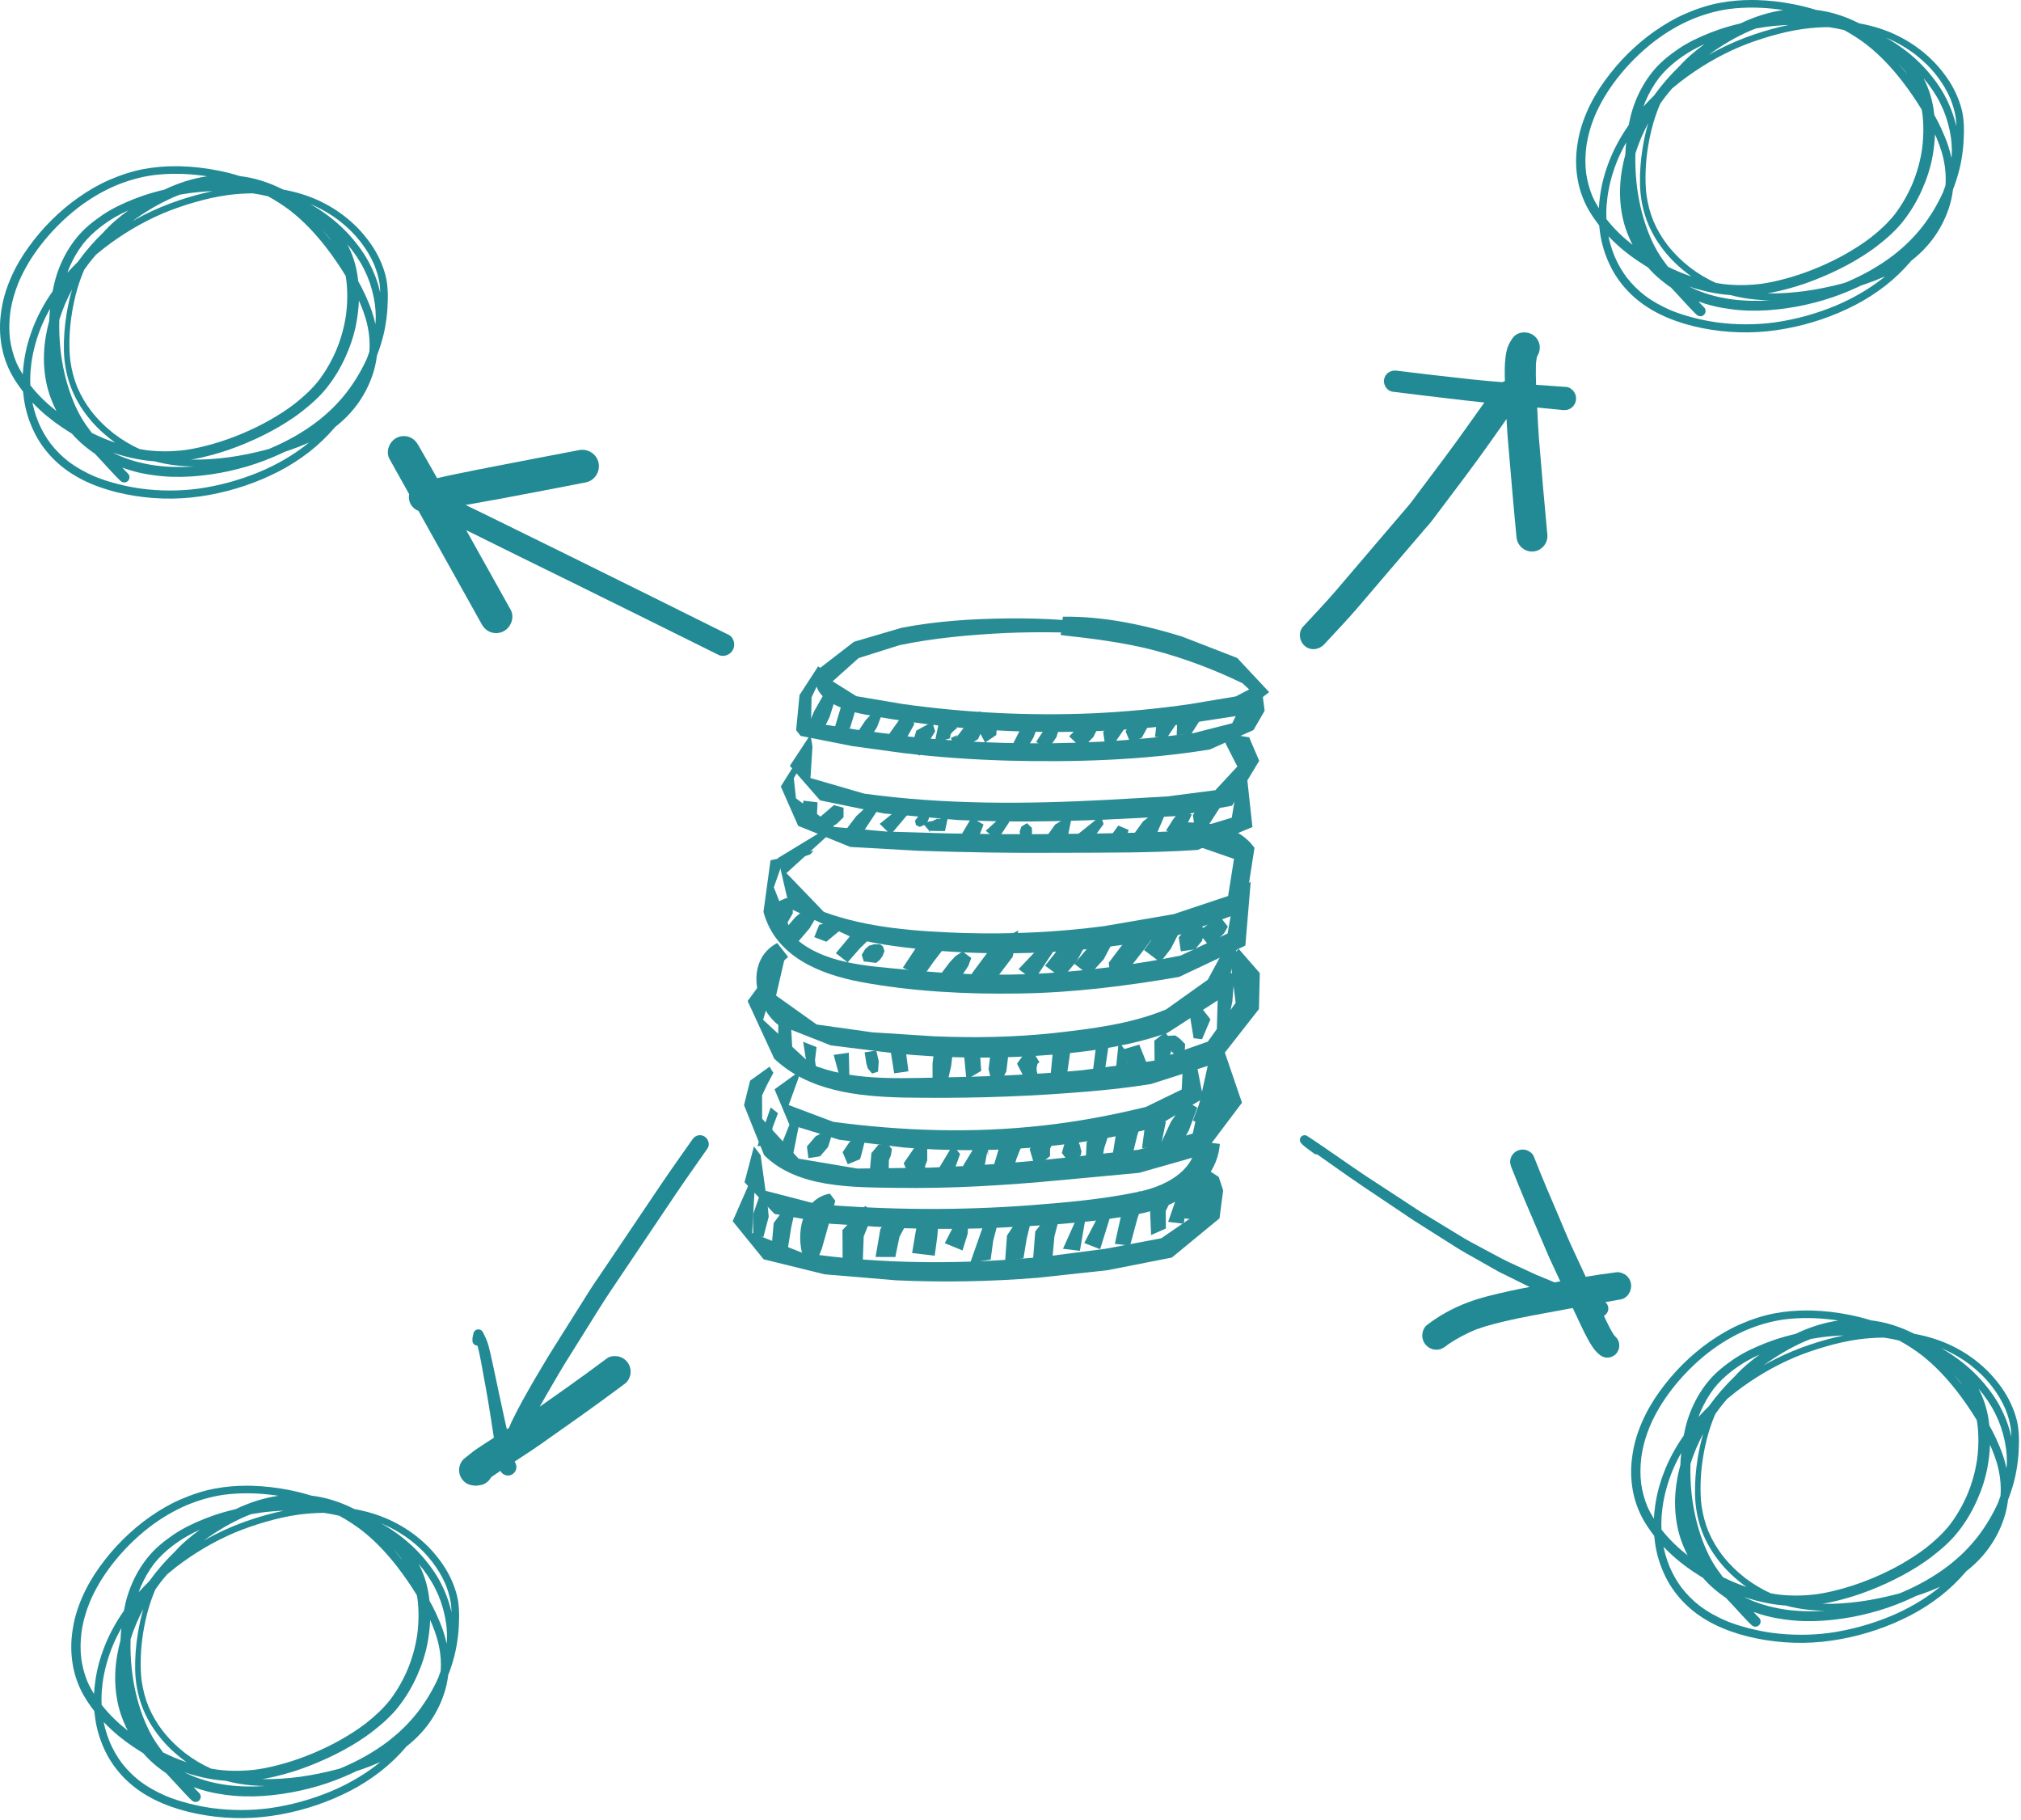 <?xml version="1.0" encoding="UTF-8" standalone="no"?> <svg xmlns="http://www.w3.org/2000/svg" xmlns:xlink="http://www.w3.org/1999/xlink" xmlns:serif="http://www.serif.com/" width="100%" height="100%" viewBox="0 0 884 796" version="1.1" xml:space="preserve" style="fill-rule:evenodd;clip-rule:evenodd;stroke-linejoin:round;stroke-miterlimit:2;"><path d="M874.519,614.565c-1.226,-2.257 -2.658,-4.398 -4.196,-6.453c-1.552,-2.069 -3.222,-4.045 -5,-5.928c-3.546,-3.75 -7.557,-7.048 -11.849,-9.907c-1.42,-0.945 -2.877,-1.825 -4.368,-2.644c0.189,0.076 0.378,0.153 0.565,0.229c4.391,1.883 8.533,4.296 12.331,7.201c1.688,1.325 3.304,2.735 4.835,4.238c1.635,1.604 3.141,3.333 4.548,5.138c2.287,3.001 4.255,6.22 5.748,9.692c1.107,2.714 1.964,5.54 2.391,8.444c0.154,1.273 0.226,2.55 0.248,3.829c-1.07,-4.841 -2.887,-9.484 -5.253,-13.839Zm3.136,27.633c-0.39,-1.888 -0.9,-3.751 -1.516,-5.579c-0.856,-2.544 -1.92,-5.019 -3.029,-7.463c-0.89,-1.967 -1.898,-3.882 -2.954,-5.766c-0.095,-0.894 -0.21,-1.786 -0.348,-2.674c-0.72,-4.652 -2.175,-9.249 -4.393,-13.413c0.67,0.781 1.324,1.58 1.957,2.393c1.335,1.751 2.582,3.567 3.705,5.462c1.152,1.937 2.153,3.964 3.044,6.034c1.632,3.945 2.739,8.07 3.338,12.292c0.214,1.682 0.34,3.368 0.36,5.062c0.016,1.218 -0.048,2.439 -0.164,3.652Zm-2.632,12.077c-0.322,0.964 -0.666,1.92 -1.031,2.87c-2.387,5.297 -5.378,10.287 -8.917,14.899c-1.839,2.345 -3.814,4.576 -5.929,6.674c-2.174,2.152 -4.498,4.15 -6.909,6.031c-6.158,4.713 -12.979,8.541 -20.105,11.581c-0.402,0.17 -0.808,0.335 -1.213,0.499c-0.398,0.109 -0.797,0.215 -1.195,0.32c-5.266,1.388 -10.614,2.487 -16.006,3.241l-0.006,-0c-0.106,0.015 -0.215,0.031 -0.323,0.045c0.1,-0.014 0.204,-0.028 0.304,-0.042c-5.526,0.738 -11.113,1.149 -16.687,1.012c0.366,-0.059 0.734,-0.118 1.099,-0.182c2.672,-0.462 5.311,-1.095 7.928,-1.797c2.602,-0.696 5.177,-1.48 7.721,-2.368c2.626,-0.912 5.212,-1.94 7.774,-3.022c4.847,-2.052 9.565,-4.368 14.109,-7.032c2.235,-1.311 4.426,-2.695 6.557,-4.173c2.191,-1.523 4.287,-3.174 6.327,-4.893c1.961,-1.65 3.839,-3.397 5.586,-5.272c1.79,-1.923 3.4,-4.024 4.888,-6.186c2.982,-4.327 5.365,-9.051 7.257,-13.947c0.946,-2.45 1.733,-4.966 2.368,-7.516c0.671,-2.678 1.112,-5.401 1.438,-8.14c0.2,-1.666 0.331,-3.34 0.392,-5.016c0.274,0.61 0.541,1.221 0.803,1.834c0.812,1.957 1.552,3.94 2.151,5.97c0.638,2.158 1.091,4.372 1.41,6.598c0.207,1.639 0.324,3.282 0.333,4.933c0.005,1.028 -0.042,2.055 -0.124,3.079Zm-28.097,41.06c-5.98,4.612 -12.581,8.33 -19.515,11.297c0.02,-0.008 0.039,-0.016 0.057,-0.024c-0.018,0.008 -0.04,0.018 -0.06,0.025c-0.114,0.049 -0.228,0.097 -0.344,0.147c0.094,-0.042 0.189,-0.081 0.283,-0.12c-8.716,3.646 -17.878,6.184 -27.237,7.491c-8.247,1.083 -16.61,1.048 -24.856,-0.025c-3.483,-0.482 -6.925,-1.166 -10.332,-2.04c-3.406,-0.875 -6.767,-1.931 -10.016,-3.275c-4.105,-1.763 -8.061,-3.953 -11.623,-6.652c-2.862,-2.248 -5.431,-4.842 -7.672,-7.709c-2.12,-2.816 -3.854,-5.875 -5.25,-9.108c-0.779,-1.878 -1.445,-3.798 -1.981,-5.757c-0.286,-1.031 -0.527,-2.075 -0.736,-3.124c1.165,1.223 2.38,2.399 3.623,3.542c3.863,3.559 8.152,6.661 12.613,9.425c0.337,0.208 0.674,0.413 1.013,0.616c0.388,0.448 0.784,0.888 1.186,1.32c1.73,1.857 3.631,3.548 5.629,5.109c1.066,0.835 2.158,1.633 3.277,2.39c1.106,1.201 2.237,2.378 3.341,3.579c1.301,1.412 2.597,2.828 3.901,4.24c0.651,0.703 1.315,1.396 1.976,2.091c0.643,0.683 1.301,1.354 2.006,1.972c0.468,0.41 0.98,0.669 1.614,0.669c0.606,-0 1.189,-0.243 1.616,-0.669c0.855,-0.855 0.914,-2.384 0,-3.23c-0.867,-0.804 -1.659,-1.699 -2.45,-2.583c1.928,0.719 3.896,1.33 5.891,1.84c2.581,0.661 5.206,1.134 7.847,1.493c2.782,0.377 5.571,0.617 8.377,0.694c5.556,0.156 11.11,-0.265 16.606,-1.062c5.367,-0.775 10.684,-1.958 15.888,-3.494c5.165,-1.525 10.21,-3.469 15.09,-5.748c0.49,-0.229 0.976,-0.461 1.463,-0.698c0.841,-0.273 1.678,-0.556 2.514,-0.847c2.514,-0.874 4.991,-1.841 7.421,-2.923c0.192,-0.086 0.384,-0.172 0.574,-0.261c-0.571,0.479 -1.149,0.949 -1.734,1.409Zm-120.184,-26.411c-0.037,-0.837 -0.056,-1.677 -0.053,-2.516c0.005,-2.397 0.197,-4.791 0.501,-7.167c0.794,-5.683 2.352,-11.219 4.559,-16.514c1.074,-2.508 2.288,-4.947 3.629,-7.315c-0.182,1.781 -0.31,3.566 -0.385,5.353c-0.59,2.156 -1.075,4.339 -1.454,6.545c-0.914,5.314 -1.13,10.707 -0.508,16.066c0.309,2.658 0.809,5.28 1.549,7.852c0.734,2.562 1.725,5.053 2.854,7.465c0.24,0.516 0.493,1.027 0.753,1.533c-4.17,-3.268 -8.049,-6.975 -11.326,-11.146c-0.039,-0.051 -0.078,-0.104 -0.119,-0.156Zm-1.168,-18.166c-0.704,2.569 -1.224,5.18 -1.597,7.816c-0.264,1.859 -0.456,3.724 -0.555,5.596c-1.083,-1.722 -2.058,-3.506 -2.875,-5.375c-1.301,-3.171 -2.182,-6.494 -2.681,-9.885c-0.487,-3.888 -0.415,-7.833 0.078,-11.717c0.658,-4.582 1.917,-9.051 3.678,-13.329c1.235,-2.889 2.665,-5.691 4.273,-8.393c1.622,-2.728 3.447,-5.336 5.373,-7.859c4.714,-6.082 10.179,-11.569 16.256,-16.293c5.063,-3.86 10.575,-7.189 16.43,-9.694c5.256,-2.183 10.751,-3.787 16.394,-4.577c7.17,-0.916 14.424,-0.774 21.582,0.156c0.709,0.098 1.419,0.204 2.129,0.316c-3.167,0.451 -6.292,1.186 -9.354,2.14c-3.213,1.003 -6.329,2.265 -9.363,3.708c-3.23,0.748 -6.424,1.648 -9.556,2.718c-2.51,0.855 -4.971,1.853 -7.404,2.911c-2.354,1.023 -4.662,2.164 -6.888,3.447c-2.166,1.249 -4.238,2.668 -6.236,4.17c-2.04,1.533 -3.992,3.176 -5.786,4.991c-1.788,1.803 -3.366,3.815 -4.809,5.904c-1.428,2.071 -2.67,4.27 -3.765,6.535c-1.134,2.347 -2.082,4.781 -2.843,7.271c-0.654,2.129 -1.153,4.304 -1.568,6.49c-1.854,2.643 -3.551,5.394 -5.072,8.251c-2.48,4.662 -4.442,9.611 -5.841,14.702Zm65.985,-62.649c-5.091,1.713 -10.058,3.789 -14.862,6.189c-1.777,0.887 -3.528,1.827 -5.255,2.811c5.694,-4.169 11.788,-7.794 18.274,-10.592c0.797,-0.333 1.601,-0.651 2.411,-0.955c1.538,-0.276 3.082,-0.521 4.631,-0.733c3.222,-0.415 6.458,-0.683 9.704,-0.797c-5.049,1.031 -10.027,2.435 -14.903,4.077Zm-18.107,113.078c2.521,0.476 5.062,0.797 7.609,0.972c5.646,1.551 11.509,2.211 17.38,2.278c-5.626,0.4 -11.282,0.308 -16.875,-0.421c-2.637,-0.374 -5.255,-0.873 -7.834,-1.541c-2.621,-0.674 -5.186,-1.561 -7.691,-2.589c-1.086,-0.465 -2.154,-0.961 -3.207,-1.489c3.467,1.176 7.016,2.107 10.618,2.79Zm-16.054,-94.786c0,0.002 -0.001,0.004 -0.001,0.005l-0,-0.001c0.001,-0 0.001,-0.002 0.001,-0.004Zm-7.658,0.765c2.23,-2.82 4.841,-5.271 7.669,-7.481c2.156,-1.644 4.395,-3.166 6.746,-4.51c1.805,-1.03 3.664,-1.953 5.554,-2.809c-1.993,1.427 -3.923,2.941 -5.775,4.541c-1.839,1.585 -3.58,3.293 -5.213,5.098c-4.11,3.968 -7.87,8.291 -11.203,12.933c-1.584,1.539 -3.112,3.132 -4.583,4.777c0.265,-0.761 0.552,-1.517 0.859,-2.266c1.571,-3.65 3.544,-7.117 5.946,-10.283Zm-10.366,36.584c-0.011,-1.158 0.005,-2.316 0.045,-3.473c0.72,-2.36 1.582,-4.675 2.535,-6.95c0.923,-2.146 1.937,-4.25 3.038,-6.308c-1.031,3.517 -1.809,7.103 -2.403,10.723c-0.867,5.305 -1.284,10.675 -1.161,16.051c0.125,5.299 1.083,10.633 2.917,15.61c0.889,2.408 2.003,4.734 3.268,6.969c1.255,2.222 2.714,4.312 4.287,6.32c3.176,4.053 6.96,7.603 11.093,10.663c0.315,0.233 0.63,0.462 0.95,0.687c-1.817,-0.615 -3.614,-1.292 -5.386,-2.028c-1.656,-0.705 -3.294,-1.454 -4.908,-2.247c-0.049,-0.061 -0.097,-0.122 -0.144,-0.184c-1.575,-2.059 -3.085,-4.168 -4.397,-6.406c-1.283,-2.187 -2.388,-4.486 -3.387,-6.818c-2.736,-6.582 -4.508,-13.524 -5.501,-20.58c-0.521,-3.988 -0.807,-8.005 -0.846,-12.029Zm118.016,-39.365c0.349,0.463 0.689,0.931 1.022,1.405c-0.869,-1.106 -1.752,-2.199 -2.655,-3.274c-0.46,-0.55 -0.928,-1.092 -1.401,-1.628c1.072,1.11 2.078,2.283 3.034,3.497Zm-44.659,-18.605c0.089,-0.012 0.176,-0.024 0.265,-0.035c0.036,-0.005 0.072,-0.01 0.106,-0.014c-0.023,0.003 -0.05,0.007 -0.075,0.01c3.478,-0.452 6.977,-0.72 10.486,-0.75c0.172,-0.001 0.345,-0.003 0.515,-0.003c2.232,0.332 4.451,0.744 6.647,1.259c3.494,1.898 6.836,4.071 10,6.498c5.772,4.529 10.808,9.932 15.308,15.711c3.046,3.953 5.893,8.049 8.49,12.315c0.056,0.092 0.112,0.184 0.168,0.278c0.116,0.622 0.217,1.246 0.307,1.873c0.62,5.011 0.514,10.137 -0.123,15.145c-0.753,5.309 -2.197,10.487 -4.247,15.443c-2.018,4.686 -4.556,9.171 -7.641,13.238c-3.055,3.886 -6.736,7.256 -10.62,10.301c-3.444,2.637 -7.112,4.969 -10.879,7.114c-3.781,2.152 -7.707,4.041 -11.709,5.75c-4.052,1.703 -8.179,3.223 -12.403,4.447c-4.158,1.209 -8.377,2.24 -12.666,2.848c-5.693,0.727 -11.478,0.819 -17.176,0.094c-0.954,-0.136 -1.904,-0.291 -2.852,-0.465c-4.048,-1.788 -7.86,-4.098 -11.375,-6.782c-3.684,-2.882 -7.024,-6.189 -9.905,-9.879c-2.422,-3.185 -4.457,-6.643 -6.037,-10.319c-1.515,-3.68 -2.494,-7.535 -3.062,-11.469c-0.39,-3.016 -0.454,-6.056 -0.406,-9.093c0.052,-3.179 0.309,-6.343 0.72,-9.494c0.96,-7.028 2.614,-13.956 5.356,-20.515c-0.008,0.021 -0.018,0.039 -0.027,0.06c0.145,-0.336 0.29,-0.671 0.44,-1.003c0.702,-1 1.424,-1.984 2.168,-2.955c0.947,-1.208 1.923,-2.394 2.929,-3.554c1.251,-1.058 2.524,-2.087 3.815,-3.091c7.897,-6.069 16.521,-11.199 25.69,-15.097c-0.051,0.022 -0.104,0.042 -0.156,0.064c0.056,-0.023 0.111,-0.045 0.167,-0.069c0.059,-0.025 0.117,-0.049 0.176,-0.074c-0.054,0.023 -0.109,0.046 -0.162,0.068c4.408,-1.839 8.926,-3.383 13.514,-4.713c4.749,-1.378 9.565,-2.488 14.466,-3.17c-0.072,0.01 -0.142,0.019 -0.212,0.028Zm64.093,23.05c-1.366,-2.167 -2.929,-4.216 -4.584,-6.166c-1.616,-1.907 -3.383,-3.679 -5.256,-5.335c-3.821,-3.38 -8.097,-6.231 -12.665,-8.499c-5.358,-2.664 -11.082,-4.447 -16.949,-5.49c-0.95,-0.467 -1.908,-0.921 -2.872,-1.356c-2.485,-1.121 -5.024,-2.067 -7.638,-2.829c-2.754,-0.802 -5.574,-1.365 -8.419,-1.713c-3.182,-0.998 -6.422,-1.809 -9.694,-2.452c-5.325,-1.049 -10.759,-1.7 -16.186,-1.846c-0.774,-0.022 -1.551,-0.033 -2.326,-0.033c-4.629,-0 -9.276,0.382 -13.821,1.227c-5.19,0.964 -10.217,2.646 -15.057,4.736c-4.726,2.043 -9.198,4.682 -13.42,7.614c-4.288,2.982 -8.287,6.403 -11.996,10.077c-3.698,3.661 -7.046,7.67 -10.091,11.889c-3.043,4.212 -5.649,8.723 -7.714,13.496c-1.073,2.481 -1.991,5.017 -2.719,7.624c-0.742,2.656 -1.241,5.359 -1.588,8.093c-0.675,5.381 -0.402,10.848 0.825,16.129c0.606,2.594 1.491,5.105 2.574,7.538c1.045,2.354 2.383,4.57 3.824,6.698c0.8,1.18 1.641,2.341 2.516,3.472c0.095,0.998 0.212,1.993 0.349,2.985c0.353,2.569 0.914,5.106 1.676,7.582c0.764,2.489 1.756,4.914 2.894,7.252c1.106,2.273 2.427,4.433 3.926,6.467c3.026,4.105 6.702,7.649 10.893,10.55c4.224,2.929 8.934,5.194 13.769,6.916c4.982,1.775 10.176,3.018 15.398,3.84c5.428,0.856 10.919,1.249 16.413,1.18c5.492,-0.065 10.961,-0.658 16.363,-1.65c10.534,-1.934 20.831,-5.415 30.344,-10.342c4.607,-2.388 9.004,-5.204 13.103,-8.385c4.079,-3.173 7.799,-6.773 11.169,-10.691c0.083,-0.095 0.164,-0.192 0.245,-0.287c2.438,-1.887 4.706,-3.996 6.758,-6.293c3.419,-3.823 6.196,-8.217 8.219,-12.925c1.048,-2.445 1.898,-4.956 2.489,-7.55c0.332,-1.456 0.583,-2.936 0.758,-4.423c0.145,-0.369 0.288,-0.739 0.429,-1.112c0.943,-2.499 1.725,-5.058 2.371,-7.649c0.662,-2.648 1.119,-5.339 1.453,-8.049c0.329,-2.658 0.471,-5.332 0.516,-8.01c0.044,-2.653 -0.074,-5.3 -0.513,-7.921c-0.43,-2.561 -1.24,-5.069 -2.216,-7.47c-0.978,-2.403 -2.168,-4.698 -3.55,-6.889Z" style="fill:#218a94;fill-rule:nonzero;"></path><path d="M850.446,41.454c-1.226,-2.257 -2.658,-4.398 -4.196,-6.452c-1.552,-2.07 -3.222,-4.046 -5,-5.929c-3.546,-3.75 -7.557,-7.048 -11.849,-9.907c-1.42,-0.945 -2.877,-1.825 -4.368,-2.644c0.189,0.076 0.378,0.153 0.565,0.229c4.391,1.883 8.533,4.296 12.331,7.202c1.688,1.324 3.304,2.734 4.835,4.237c1.635,1.604 3.141,3.333 4.548,5.138c2.287,3.001 4.255,6.22 5.748,9.692c1.107,2.714 1.964,5.54 2.391,8.444c0.154,1.273 0.226,2.55 0.248,3.829c-1.07,-4.841 -2.887,-9.484 -5.253,-13.839Zm3.136,27.634c-0.39,-1.889 -0.9,-3.752 -1.516,-5.58c-0.856,-2.543 -1.92,-5.019 -3.029,-7.463c-0.89,-1.967 -1.898,-3.882 -2.954,-5.766c-0.095,-0.894 -0.21,-1.786 -0.348,-2.673c-0.72,-4.653 -2.175,-9.25 -4.393,-13.414c0.67,0.781 1.324,1.58 1.957,2.393c1.335,1.751 2.581,3.567 3.704,5.462c1.153,1.937 2.154,3.965 3.045,6.034c1.631,3.945 2.739,8.07 3.338,12.292c0.214,1.682 0.34,3.368 0.36,5.062c0.016,1.218 -0.048,2.439 -0.164,3.653Zm-2.632,12.076c-0.322,0.964 -0.666,1.92 -1.031,2.87c-2.387,5.297 -5.378,10.287 -8.917,14.899c-1.839,2.345 -3.814,4.576 -5.929,6.674c-2.174,2.152 -4.498,4.15 -6.909,6.031c-6.158,4.714 -12.979,8.541 -20.105,11.581c-0.402,0.17 -0.808,0.335 -1.213,0.499c-0.398,0.109 -0.797,0.215 -1.195,0.32c-5.266,1.388 -10.614,2.488 -16.006,3.241l-0.006,-0c-0.106,0.015 -0.216,0.031 -0.323,0.045c0.1,-0.014 0.204,-0.028 0.304,-0.042c-5.526,0.738 -11.113,1.15 -16.687,1.012c0.366,-0.059 0.734,-0.118 1.099,-0.182c2.672,-0.462 5.311,-1.095 7.928,-1.797c2.602,-0.696 5.177,-1.48 7.721,-2.368c2.626,-0.912 5.212,-1.94 7.773,-3.022c4.848,-2.051 9.566,-4.368 14.11,-7.032c2.235,-1.311 4.426,-2.695 6.557,-4.173c2.191,-1.523 4.287,-3.174 6.327,-4.893c1.961,-1.65 3.839,-3.397 5.586,-5.272c1.79,-1.923 3.4,-4.024 4.888,-6.186c2.982,-4.326 5.365,-9.051 7.257,-13.947c0.945,-2.45 1.733,-4.966 2.368,-7.516c0.671,-2.678 1.112,-5.401 1.438,-8.14c0.2,-1.666 0.331,-3.34 0.391,-5.016c0.275,0.61 0.542,1.221 0.804,1.834c0.812,1.957 1.552,3.94 2.151,5.97c0.638,2.158 1.091,4.372 1.41,6.598c0.207,1.639 0.324,3.282 0.333,4.933c0.005,1.028 -0.042,2.055 -0.124,3.079Zm-28.097,41.06c-5.98,4.612 -12.581,8.33 -19.515,11.297c0.02,-0.008 0.039,-0.016 0.057,-0.024c-0.018,0.008 -0.04,0.018 -0.06,0.025c-0.114,0.049 -0.228,0.097 -0.344,0.147c0.094,-0.042 0.189,-0.081 0.283,-0.12c-8.716,3.647 -17.878,6.184 -27.238,7.491c-8.246,1.083 -16.609,1.048 -24.855,-0.025c-3.483,-0.482 -6.925,-1.166 -10.332,-2.04c-3.406,-0.875 -6.767,-1.931 -10.016,-3.275c-4.105,-1.763 -8.061,-3.953 -11.623,-6.652c-2.862,-2.248 -5.431,-4.842 -7.672,-7.708c-2.12,-2.817 -3.854,-5.876 -5.25,-9.109c-0.779,-1.878 -1.445,-3.798 -1.981,-5.757c-0.286,-1.031 -0.527,-2.075 -0.736,-3.124c1.165,1.223 2.38,2.399 3.623,3.542c3.863,3.559 8.152,6.661 12.613,9.425c0.337,0.208 0.674,0.414 1.012,0.616c0.389,0.448 0.785,0.888 1.187,1.32c1.73,1.857 3.631,3.548 5.629,5.109c1.066,0.835 2.158,1.633 3.277,2.39c1.106,1.201 2.237,2.378 3.341,3.579c1.301,1.412 2.597,2.828 3.901,4.24c0.651,0.703 1.315,1.396 1.976,2.091c0.643,0.684 1.301,1.354 2.006,1.972c0.468,0.41 0.98,0.669 1.614,0.669c0.606,-0 1.189,-0.243 1.616,-0.669c0.855,-0.855 0.914,-2.383 0,-3.23c-0.867,-0.804 -1.659,-1.699 -2.45,-2.583c1.928,0.719 3.896,1.33 5.891,1.84c2.581,0.662 5.206,1.134 7.847,1.493c2.782,0.377 5.571,0.618 8.377,0.694c5.556,0.156 11.11,-0.265 16.606,-1.062c5.367,-0.775 10.684,-1.958 15.888,-3.494c5.165,-1.525 10.21,-3.469 15.09,-5.748c0.49,-0.229 0.976,-0.461 1.463,-0.698c0.841,-0.273 1.678,-0.556 2.514,-0.847c2.514,-0.874 4.991,-1.841 7.421,-2.923c0.192,-0.086 0.384,-0.172 0.574,-0.261c-0.571,0.479 -1.149,0.949 -1.734,1.409Zm-120.184,-26.411c-0.037,-0.837 -0.056,-1.676 -0.053,-2.516c0.005,-2.397 0.197,-4.791 0.501,-7.166c0.794,-5.684 2.352,-11.22 4.559,-16.515c1.074,-2.508 2.288,-4.947 3.629,-7.315c-0.182,1.781 -0.31,3.566 -0.385,5.353c-0.59,2.156 -1.075,4.339 -1.454,6.545c-0.914,5.314 -1.13,10.707 -0.508,16.066c0.309,2.658 0.809,5.28 1.549,7.852c0.734,2.563 1.725,5.053 2.854,7.465c0.24,0.516 0.493,1.028 0.753,1.533c-4.17,-3.268 -8.049,-6.975 -11.326,-11.146c-0.039,-0.051 -0.078,-0.104 -0.119,-0.156Zm-1.168,-18.166c-0.704,2.569 -1.224,5.18 -1.597,7.816c-0.264,1.859 -0.456,3.725 -0.556,5.596c-1.082,-1.722 -2.057,-3.506 -2.874,-5.375c-1.301,-3.171 -2.182,-6.494 -2.681,-9.885c-0.487,-3.888 -0.415,-7.833 0.078,-11.717c0.658,-4.582 1.917,-9.051 3.678,-13.329c1.235,-2.889 2.665,-5.691 4.273,-8.393c1.622,-2.728 3.447,-5.336 5.373,-7.859c4.714,-6.082 10.179,-11.569 16.256,-16.293c5.063,-3.86 10.575,-7.189 16.43,-9.694c5.256,-2.183 10.751,-3.786 16.394,-4.577c7.17,-0.916 14.424,-0.774 21.582,0.156c0.709,0.098 1.419,0.204 2.129,0.316c-3.167,0.451 -6.292,1.186 -9.354,2.14c-3.213,1.003 -6.329,2.265 -9.363,3.708c-3.23,0.748 -6.424,1.648 -9.556,2.718c-2.51,0.855 -4.971,1.853 -7.404,2.911c-2.354,1.023 -4.662,2.165 -6.888,3.447c-2.166,1.249 -4.238,2.668 -6.236,4.17c-2.04,1.534 -3.993,3.176 -5.786,4.991c-1.788,1.803 -3.366,3.815 -4.809,5.904c-1.428,2.071 -2.67,4.27 -3.765,6.535c-1.134,2.347 -2.082,4.781 -2.843,7.272c-0.654,2.129 -1.153,4.303 -1.568,6.489c-1.854,2.643 -3.551,5.394 -5.072,8.251c-2.48,4.662 -4.442,9.611 -5.841,14.702Zm65.985,-62.649c-5.091,1.713 -10.058,3.789 -14.862,6.189c-1.777,0.888 -3.528,1.827 -5.255,2.811c5.694,-4.169 11.788,-7.794 18.274,-10.592c0.797,-0.333 1.601,-0.651 2.411,-0.955c1.538,-0.276 3.082,-0.521 4.631,-0.733c3.222,-0.415 6.458,-0.683 9.704,-0.797c-5.049,1.031 -10.027,2.435 -14.903,4.077Zm-18.107,113.078c2.521,0.476 5.062,0.797 7.609,0.972c5.646,1.551 11.509,2.211 17.38,2.278c-5.626,0.4 -11.282,0.308 -16.875,-0.421c-2.637,-0.374 -5.255,-0.873 -7.834,-1.541c-2.621,-0.674 -5.186,-1.561 -7.691,-2.589c-1.086,-0.465 -2.154,-0.961 -3.207,-1.489c3.467,1.176 7.015,2.107 10.618,2.79Zm-16.054,-94.785c0,0.001 -0.001,0.003 -0.001,0.004l-0,-0.001c0.001,-0 0.001,-0.002 0.001,-0.003Zm-7.658,0.764c2.23,-2.82 4.841,-5.271 7.669,-7.481c2.156,-1.644 4.395,-3.166 6.746,-4.51c1.805,-1.03 3.664,-1.953 5.554,-2.809c-1.993,1.427 -3.923,2.941 -5.776,4.541c-1.838,1.585 -3.579,3.293 -5.212,5.098c-4.11,3.968 -7.87,8.291 -11.203,12.933c-1.584,1.539 -3.112,3.132 -4.583,4.777c0.265,-0.761 0.552,-1.517 0.859,-2.266c1.571,-3.65 3.544,-7.117 5.946,-10.283Zm-10.366,36.584c-0.011,-1.158 0.005,-2.316 0.045,-3.473c0.719,-2.36 1.582,-4.675 2.535,-6.95c0.923,-2.146 1.937,-4.25 3.038,-6.308c-1.031,3.518 -1.809,7.103 -2.403,10.723c-0.867,5.305 -1.284,10.675 -1.161,16.051c0.125,5.299 1.083,10.633 2.917,15.61c0.889,2.408 2.003,4.734 3.268,6.969c1.255,2.222 2.714,4.312 4.287,6.32c3.176,4.054 6.96,7.603 11.093,10.664c0.315,0.232 0.63,0.461 0.95,0.686c-1.817,-0.615 -3.614,-1.292 -5.386,-2.028c-1.656,-0.705 -3.294,-1.453 -4.908,-2.247c-0.049,-0.061 -0.097,-0.122 -0.144,-0.184c-1.575,-2.059 -3.085,-4.168 -4.397,-6.406c-1.283,-2.187 -2.388,-4.486 -3.387,-6.818c-2.736,-6.582 -4.508,-13.524 -5.501,-20.58c-0.521,-3.988 -0.807,-8.004 -0.846,-12.029Zm118.016,-39.365c0.349,0.463 0.689,0.931 1.022,1.405c-0.869,-1.106 -1.752,-2.199 -2.655,-3.274c-0.46,-0.55 -0.928,-1.092 -1.401,-1.628c1.072,1.11 2.078,2.283 3.034,3.497Zm-44.659,-18.604c0.089,-0.013 0.176,-0.025 0.265,-0.036c0.036,-0.005 0.072,-0.01 0.106,-0.014c-0.023,0.003 -0.05,0.007 -0.075,0.011c3.478,-0.453 6.977,-0.721 10.486,-0.751c0.172,-0.001 0.345,-0.003 0.515,-0.003c2.232,0.332 4.451,0.744 6.647,1.259c3.494,1.898 6.836,4.071 10,6.498c5.772,4.529 10.808,9.932 15.308,15.711c3.046,3.954 5.893,8.049 8.49,12.315c0.056,0.092 0.112,0.184 0.168,0.278c0.116,0.622 0.217,1.246 0.307,1.873c0.62,5.011 0.514,10.137 -0.123,15.145c-0.753,5.309 -2.198,10.487 -4.247,15.443c-2.018,4.686 -4.556,9.171 -7.641,13.238c-3.056,3.886 -6.736,7.256 -10.62,10.301c-3.444,2.637 -7.112,4.969 -10.879,7.114c-3.781,2.152 -7.707,4.041 -11.709,5.75c-4.052,1.703 -8.179,3.223 -12.403,4.447c-4.158,1.209 -8.377,2.24 -12.666,2.848c-5.693,0.727 -11.478,0.819 -17.176,0.094c-0.954,-0.136 -1.904,-0.29 -2.852,-0.465c-4.048,-1.788 -7.86,-4.098 -11.375,-6.782c-3.685,-2.882 -7.024,-6.189 -9.905,-9.879c-2.422,-3.185 -4.457,-6.643 -6.037,-10.319c-1.515,-3.679 -2.494,-7.535 -3.062,-11.469c-0.39,-3.016 -0.454,-6.056 -0.406,-9.093c0.052,-3.178 0.309,-6.343 0.719,-9.494c0.961,-7.028 2.615,-13.956 5.357,-20.515c-0.008,0.021 -0.018,0.039 -0.027,0.06c0.145,-0.336 0.29,-0.671 0.44,-1.003c0.702,-1 1.424,-1.984 2.168,-2.954c0.947,-1.209 1.923,-2.395 2.929,-3.555c1.251,-1.057 2.524,-2.087 3.815,-3.091c7.897,-6.069 16.521,-11.199 25.69,-15.097c-0.051,0.022 -0.104,0.042 -0.156,0.064c0.056,-0.023 0.111,-0.045 0.167,-0.069c0.059,-0.024 0.117,-0.049 0.176,-0.074c-0.054,0.023 -0.109,0.046 -0.162,0.068c4.408,-1.839 8.926,-3.383 13.513,-4.713c4.75,-1.377 9.566,-2.488 14.467,-3.17c-0.072,0.01 -0.142,0.019 -0.212,0.029Zm64.093,23.049c-1.366,-2.166 -2.929,-4.216 -4.584,-6.166c-1.616,-1.907 -3.383,-3.679 -5.256,-5.335c-3.822,-3.38 -8.097,-6.231 -12.665,-8.499c-5.358,-2.664 -11.082,-4.447 -16.95,-5.49c-0.949,-0.467 -1.907,-0.921 -2.871,-1.356c-2.485,-1.121 -5.024,-2.066 -7.638,-2.829c-2.754,-0.802 -5.574,-1.365 -8.419,-1.713c-3.182,-0.998 -6.422,-1.809 -9.694,-2.452c-5.325,-1.049 -10.759,-1.7 -16.187,-1.846c-0.773,-0.022 -1.55,-0.033 -2.325,-0.033c-4.629,-0 -9.276,0.382 -13.821,1.227c-5.19,0.964 -10.217,2.646 -15.057,4.736c-4.726,2.043 -9.198,4.682 -13.42,7.614c-4.288,2.982 -8.287,6.403 -11.996,10.078c-3.698,3.66 -7.046,7.669 -10.091,11.888c-3.043,4.212 -5.649,8.723 -7.714,13.496c-1.073,2.481 -1.991,5.018 -2.719,7.624c-0.742,2.656 -1.242,5.359 -1.588,8.093c-0.675,5.381 -0.402,10.848 0.825,16.129c0.605,2.594 1.491,5.105 2.574,7.538c1.045,2.354 2.383,4.57 3.824,6.698c0.8,1.18 1.641,2.341 2.516,3.472c0.095,0.998 0.212,1.993 0.349,2.985c0.353,2.569 0.914,5.106 1.676,7.582c0.764,2.489 1.756,4.914 2.894,7.252c1.106,2.273 2.427,4.433 3.926,6.467c3.026,4.105 6.702,7.649 10.893,10.55c4.224,2.929 8.934,5.194 13.769,6.916c4.982,1.775 10.176,3.018 15.398,3.84c5.428,0.856 10.919,1.249 16.413,1.18c5.492,-0.065 10.961,-0.658 16.363,-1.65c10.534,-1.934 20.831,-5.415 30.344,-10.342c4.607,-2.388 9.004,-5.204 13.103,-8.385c4.079,-3.173 7.799,-6.773 11.169,-10.691c0.083,-0.095 0.164,-0.191 0.245,-0.287c2.438,-1.887 4.706,-3.996 6.758,-6.293c3.419,-3.823 6.196,-8.217 8.218,-12.925c1.049,-2.444 1.899,-4.956 2.49,-7.549c0.332,-1.457 0.583,-2.937 0.758,-4.424c0.145,-0.369 0.288,-0.739 0.429,-1.112c0.943,-2.498 1.725,-5.058 2.371,-7.649c0.662,-2.648 1.119,-5.339 1.453,-8.049c0.329,-2.658 0.471,-5.332 0.516,-8.01c0.044,-2.653 -0.074,-5.299 -0.513,-7.921c-0.43,-2.561 -1.24,-5.069 -2.216,-7.47c-0.978,-2.403 -2.168,-4.698 -3.55,-6.889Z" style="fill:#218a94;fill-rule:nonzero;"></path><path d="M161.05,114.141c-1.226,-2.257 -2.658,-4.399 -4.196,-6.453c-1.552,-2.07 -3.222,-4.046 -5,-5.929c-3.545,-3.749 -7.557,-7.048 -11.849,-9.907c-1.42,-0.945 -2.876,-1.825 -4.367,-2.644c0.188,0.077 0.377,0.153 0.564,0.23c4.391,1.882 8.533,4.295 12.331,7.201c1.688,1.324 3.304,2.734 4.835,4.238c1.635,1.603 3.142,3.333 4.549,5.137c2.286,3.001 4.254,6.221 5.747,9.692c1.107,2.714 1.964,5.541 2.391,8.445c0.155,1.272 0.226,2.55 0.248,3.829c-1.07,-4.841 -2.887,-9.485 -5.253,-13.839Zm3.137,27.633c-0.39,-1.889 -0.9,-3.751 -1.516,-5.579c-0.857,-2.544 -1.92,-5.019 -3.029,-7.463c-0.891,-1.967 -1.899,-3.882 -2.955,-5.767c-0.095,-0.893 -0.21,-1.785 -0.347,-2.673c-0.721,-4.653 -2.176,-9.249 -4.394,-13.413c0.671,0.781 1.324,1.58 1.957,2.392c1.335,1.752 2.582,3.567 3.705,5.462c1.152,1.937 2.154,3.965 3.044,6.035c1.632,3.944 2.739,8.07 3.338,12.292c0.214,1.681 0.34,3.367 0.36,5.061c0.016,1.218 -0.048,2.44 -0.163,3.653Zm-2.633,12.077c-0.322,0.964 -0.666,1.92 -1.031,2.87c-2.387,5.297 -5.378,10.286 -8.917,14.898c-1.839,2.346 -3.814,4.576 -5.929,6.674c-2.174,2.153 -4.498,4.151 -6.909,6.032c-6.158,4.713 -12.978,8.541 -20.105,11.58c-0.402,0.17 -0.808,0.336 -1.213,0.5c-0.398,0.109 -0.797,0.215 -1.195,0.319c-5.266,1.388 -10.614,2.488 -16.006,3.241l-0.006,0c-0.106,0.016 -0.215,0.032 -0.323,0.046c0.1,-0.014 0.204,-0.028 0.304,-0.042c-5.526,0.737 -11.113,1.149 -16.687,1.012c0.366,-0.06 0.734,-0.119 1.099,-0.183c2.672,-0.461 5.311,-1.095 7.929,-1.797c2.601,-0.695 5.176,-1.48 7.72,-2.367c2.627,-0.913 5.213,-1.94 7.774,-3.023c4.847,-2.051 9.565,-4.367 14.109,-7.031c2.235,-1.312 4.426,-2.695 6.557,-4.174c2.191,-1.522 4.288,-3.174 6.328,-4.893c1.96,-1.65 3.838,-3.397 5.585,-5.272c1.791,-1.923 3.4,-4.024 4.888,-6.185c2.982,-4.327 5.366,-9.051 7.257,-13.947c0.946,-2.451 1.733,-4.966 2.368,-7.517c0.671,-2.678 1.112,-5.401 1.438,-8.14c0.2,-1.665 0.331,-3.339 0.392,-5.016c0.274,0.61 0.541,1.221 0.803,1.834c0.813,1.958 1.552,3.94 2.151,5.971c0.638,2.157 1.092,4.372 1.41,6.598c0.207,1.639 0.324,3.281 0.334,4.933c0.004,1.028 -0.043,2.054 -0.125,3.079Zm-28.097,41.059c-5.98,4.612 -12.581,8.331 -19.515,11.297c0.02,-0.007 0.039,-0.015 0.058,-0.023c-0.019,0.008 -0.041,0.017 -0.061,0.025c-0.114,0.048 -0.228,0.097 -0.343,0.147c0.093,-0.043 0.188,-0.082 0.282,-0.121c-8.716,3.647 -17.877,6.185 -27.237,7.492c-8.247,1.082 -16.61,1.048 -24.856,-0.025c-3.483,-0.482 -6.925,-1.167 -10.331,-2.04c-3.407,-0.875 -6.768,-1.931 -10.017,-3.276c-4.105,-1.762 -8.061,-3.952 -11.623,-6.652c-2.862,-2.247 -5.431,-4.841 -7.672,-7.708c-2.12,-2.817 -3.854,-5.875 -5.25,-9.109c-0.778,-1.878 -1.444,-3.798 -1.981,-5.757c-0.285,-1.031 -0.527,-2.074 -0.736,-3.124c1.165,1.223 2.38,2.399 3.623,3.542c3.863,3.56 8.153,6.662 12.613,9.426c0.337,0.207 0.674,0.413 1.013,0.616c0.388,0.447 0.784,0.887 1.187,1.319c1.729,1.858 3.631,3.549 5.629,5.11c1.065,0.834 2.157,1.633 3.277,2.389c1.105,1.201 2.236,2.379 3.341,3.58c1.3,1.412 2.596,2.828 3.9,4.239c0.651,0.704 1.315,1.396 1.977,2.092c0.642,0.683 1.3,1.354 2.005,1.971c0.468,0.411 0.98,0.669 1.615,0.669c0.605,0 1.188,-0.243 1.616,-0.669c0.854,-0.854 0.913,-2.383 -0,-3.23c-0.868,-0.803 -1.66,-1.698 -2.451,-2.583c1.928,0.719 3.896,1.331 5.891,1.841c2.582,0.661 5.207,1.134 7.847,1.492c2.783,0.378 5.571,0.618 8.377,0.694c5.556,0.156 11.11,-0.265 16.607,-1.062c5.367,-0.775 10.684,-1.957 15.887,-3.493c5.166,-1.526 10.21,-3.469 15.09,-5.748c0.49,-0.229 0.977,-0.462 1.463,-0.699c0.841,-0.273 1.678,-0.555 2.514,-0.847c2.515,-0.873 4.991,-1.84 7.421,-2.923c0.192,-0.085 0.384,-0.171 0.574,-0.26c-0.57,0.479 -1.149,0.948 -1.734,1.408Zm-120.184,-26.41c-0.037,-0.838 -0.056,-1.677 -0.053,-2.516c0.005,-2.397 0.197,-4.792 0.501,-7.167c0.794,-5.684 2.352,-11.219 4.559,-16.514c1.075,-2.508 2.288,-4.948 3.629,-7.315c-0.182,1.781 -0.31,3.565 -0.385,5.353c-0.589,2.155 -1.074,4.339 -1.453,6.544c-0.914,5.314 -1.131,10.708 -0.509,16.067c0.309,2.658 0.81,5.279 1.549,7.851c0.735,2.563 1.725,5.054 2.854,7.465c0.24,0.516 0.493,1.028 0.753,1.533c-4.17,-3.267 -8.049,-6.975 -11.326,-11.145c-0.039,-0.052 -0.078,-0.105 -0.119,-0.156Zm-1.168,-18.166c-0.703,2.569 -1.224,5.18 -1.597,7.815c-0.264,1.86 -0.455,3.725 -0.555,5.597c-1.083,-1.722 -2.058,-3.507 -2.875,-5.375c-1.301,-3.171 -2.182,-6.495 -2.681,-9.886c-0.487,-3.888 -0.415,-7.832 0.078,-11.716c0.658,-4.583 1.917,-9.051 3.678,-13.329c1.235,-2.889 2.665,-5.692 4.273,-8.393c1.622,-2.728 3.447,-5.336 5.374,-7.86c4.713,-6.081 10.178,-11.568 16.255,-16.292c5.063,-3.861 10.575,-7.189 16.43,-9.694c5.256,-2.184 10.751,-3.787 16.394,-4.578c7.17,-0.915 14.424,-0.773 21.582,0.156c0.71,0.098 1.419,0.205 2.129,0.317c-3.166,0.451 -6.292,1.185 -9.354,2.14c-3.213,1.003 -6.329,2.264 -9.363,3.707c-3.23,0.749 -6.424,1.649 -9.556,2.719c-2.51,0.854 -4.971,1.853 -7.404,2.91c-2.354,1.023 -4.662,2.165 -6.888,3.447c-2.166,1.249 -4.237,2.669 -6.235,4.171c-2.041,1.533 -3.993,3.175 -5.787,4.991c-1.787,1.803 -3.366,3.815 -4.809,5.903c-1.428,2.072 -2.67,4.271 -3.765,6.536c-1.134,2.347 -2.082,4.78 -2.843,7.271c-0.654,2.129 -1.153,4.303 -1.568,6.49c-1.854,2.642 -3.551,5.393 -5.072,8.251c-2.48,4.662 -4.442,9.611 -5.841,14.702Zm65.985,-62.649c-5.091,1.712 -10.058,3.788 -14.862,6.189c-1.777,0.887 -3.528,1.826 -5.255,2.81c5.695,-4.169 11.788,-7.794 18.274,-10.592c0.797,-0.332 1.602,-0.65 2.411,-0.954c1.538,-0.276 3.082,-0.521 4.631,-0.733c3.222,-0.415 6.459,-0.684 9.704,-0.797c-5.048,1.031 -10.027,2.434 -14.903,4.077Zm-18.106,113.077c2.52,0.476 5.061,0.797 7.608,0.972c5.646,1.552 11.509,2.212 17.38,2.279c-5.626,0.399 -11.282,0.307 -16.875,-0.421c-2.637,-0.375 -5.254,-0.874 -7.834,-1.541c-2.62,-0.674 -5.186,-1.562 -7.691,-2.589c-1.086,-0.465 -2.154,-0.961 -3.207,-1.49c3.467,1.176 7.016,2.107 10.619,2.79Zm-16.054,-94.785c-0,0.002 -0.002,0.003 -0.002,0.005l-0,-0.002c0.002,0 0.002,-0.001 0.002,-0.003Zm-7.659,0.764c2.231,-2.82 4.842,-5.27 7.669,-7.48c2.156,-1.644 4.396,-3.166 6.746,-4.511c1.805,-1.029 3.664,-1.953 5.554,-2.809c-1.993,1.427 -3.922,2.942 -5.775,4.542c-1.839,1.585 -3.58,3.293 -5.213,5.097c-4.11,3.968 -7.87,8.292 -11.203,12.933c-1.583,1.54 -3.112,3.132 -4.583,4.778c0.265,-0.761 0.552,-1.518 0.86,-2.267c1.57,-3.649 3.543,-7.117 5.945,-10.283Zm-10.366,36.585c-0.01,-1.159 0.005,-2.316 0.046,-3.474c0.719,-2.359 1.581,-4.674 2.534,-6.95c0.924,-2.146 1.937,-4.25 3.039,-6.307c-1.031,3.517 -1.81,7.103 -2.404,10.723c-0.867,5.304 -1.284,10.675 -1.16,16.051c0.124,5.298 1.082,10.632 2.916,15.61c0.889,2.408 2.003,4.733 3.268,6.968c1.255,2.223 2.714,4.313 4.288,6.32c3.175,4.054 6.959,7.604 11.092,10.664c0.315,0.232 0.63,0.462 0.95,0.686c-1.817,-0.614 -3.614,-1.291 -5.386,-2.027c-1.656,-0.705 -3.294,-1.454 -4.908,-2.248c-0.048,-0.061 -0.097,-0.122 -0.144,-0.184c-1.575,-2.059 -3.085,-4.167 -4.396,-6.406c-1.284,-2.186 -2.388,-4.485 -3.388,-6.817c-2.736,-6.582 -4.508,-13.524 -5.501,-20.581c-0.521,-3.988 -0.807,-8.004 -0.846,-12.028Zm118.016,-39.366c0.35,0.463 0.69,0.931 1.022,1.406c-0.869,-1.106 -1.752,-2.2 -2.655,-3.274c-0.46,-0.551 -0.928,-1.092 -1.4,-1.629c1.071,1.111 2.077,2.284 3.033,3.497Zm-44.659,-18.604c0.089,-0.012 0.176,-0.025 0.265,-0.036c0.036,-0.005 0.072,-0.009 0.106,-0.014c-0.023,0.003 -0.05,0.008 -0.075,0.011c3.478,-0.452 6.977,-0.721 10.486,-0.75c0.172,-0.002 0.345,-0.003 0.515,-0.003c2.232,0.332 4.451,0.744 6.647,1.258c3.494,1.899 6.837,4.071 10,6.498c5.772,4.53 10.809,9.932 15.308,15.711c3.046,3.954 5.893,8.05 8.49,12.316c0.056,0.092 0.112,0.184 0.168,0.277c0.116,0.623 0.217,1.247 0.308,1.873c0.619,5.012 0.513,10.137 -0.124,15.145c-0.753,5.31 -2.197,10.488 -4.247,15.443c-2.018,4.687 -4.556,9.171 -7.641,13.239c-3.055,3.885 -6.736,7.256 -10.62,10.3c-3.444,2.638 -7.112,4.97 -10.879,7.114c-3.781,2.153 -7.706,4.041 -11.709,5.751c-4.052,1.703 -8.179,3.222 -12.403,4.447c-4.158,1.208 -8.377,2.239 -12.666,2.848c-5.693,0.726 -11.478,0.818 -17.176,0.093c-0.954,-0.136 -1.904,-0.29 -2.852,-0.465c-4.048,-1.787 -7.86,-4.097 -11.375,-6.781c-3.684,-2.883 -7.024,-6.189 -9.904,-9.88c-2.423,-3.184 -4.458,-6.642 -6.038,-10.319c-1.515,-3.679 -2.494,-7.535 -3.062,-11.468c-0.39,-3.017 -0.454,-6.057 -0.405,-9.093c0.051,-3.179 0.309,-6.344 0.719,-9.494c0.961,-7.028 2.614,-13.957 5.356,-20.515c-0.008,0.02 -0.017,0.039 -0.027,0.059c0.145,-0.335 0.29,-0.671 0.44,-1.003c0.702,-1 1.424,-1.984 2.168,-2.954c0.947,-1.209 1.923,-2.394 2.929,-3.555c1.251,-1.057 2.524,-2.086 3.815,-3.091c7.897,-6.069 16.521,-11.199 25.69,-15.096c-0.051,0.022 -0.104,0.042 -0.156,0.064c0.057,-0.024 0.111,-0.046 0.167,-0.069c0.06,-0.025 0.117,-0.05 0.177,-0.075c-0.055,0.024 -0.11,0.047 -0.163,0.069c4.408,-1.839 8.927,-3.383 13.514,-4.714c4.749,-1.377 9.565,-2.487 14.466,-3.169c-0.072,0.009 -0.142,0.019 -0.212,0.028Zm64.093,23.05c-1.366,-2.167 -2.929,-4.216 -4.584,-6.166c-1.616,-1.908 -3.383,-3.679 -5.256,-5.336c-3.821,-3.38 -8.096,-6.231 -12.665,-8.499c-5.357,-2.664 -11.082,-4.446 -16.949,-5.49c-0.95,-0.466 -1.908,-0.92 -2.872,-1.355c-2.484,-1.122 -5.024,-2.067 -7.638,-2.83c-2.754,-0.801 -5.574,-1.364 -8.419,-1.712c-3.182,-0.998 -6.421,-1.809 -9.694,-2.452c-5.324,-1.05 -10.759,-1.7 -16.186,-1.847c-0.774,-0.022 -1.551,-0.033 -2.326,-0.033c-4.629,0 -9.275,0.383 -13.82,1.228c-5.191,0.964 -10.218,2.645 -15.058,4.735c-4.726,2.043 -9.198,4.682 -13.42,7.615c-4.287,2.982 -8.286,6.402 -11.996,10.077c-3.698,3.661 -7.046,7.669 -10.091,11.888c-3.043,4.213 -5.649,8.724 -7.714,13.496c-1.073,2.482 -1.99,5.018 -2.719,7.624c-0.742,2.657 -1.241,5.359 -1.588,8.094c-0.675,5.381 -0.402,10.847 0.826,16.129c0.605,2.593 1.491,5.105 2.573,7.538c1.045,2.353 2.383,4.57 3.824,6.697c0.801,1.181 1.641,2.341 2.516,3.472c0.095,0.998 0.212,1.993 0.35,2.985c0.352,2.569 0.914,5.107 1.675,7.582c0.764,2.489 1.756,4.915 2.895,7.253c1.105,2.272 2.427,4.433 3.925,6.466c3.026,4.106 6.703,7.649 10.893,10.55c4.224,2.929 8.935,5.194 13.77,6.916c4.981,1.775 10.175,3.018 15.397,3.84c5.428,0.856 10.92,1.249 16.413,1.181c5.492,-0.066 10.962,-0.658 16.363,-1.65c10.534,-1.934 20.832,-5.416 30.344,-10.343c4.608,-2.388 9.004,-5.203 13.103,-8.385c4.079,-3.172 7.799,-6.772 11.169,-10.69c0.083,-0.095 0.164,-0.192 0.245,-0.287c2.438,-1.887 4.706,-3.996 6.759,-6.294c3.418,-3.822 6.195,-8.216 8.218,-12.925c1.048,-2.444 1.898,-4.955 2.489,-7.549c0.332,-1.457 0.583,-2.937 0.758,-4.423c0.145,-0.37 0.289,-0.74 0.429,-1.112c0.944,-2.499 1.725,-5.058 2.371,-7.649c0.663,-2.649 1.12,-5.339 1.453,-8.05c0.33,-2.658 0.471,-5.331 0.517,-8.009c0.043,-2.653 -0.075,-5.3 -0.513,-7.922c-0.431,-2.561 -1.24,-5.069 -2.217,-7.469c-0.978,-2.404 -2.168,-4.698 -3.55,-6.889Z" style="fill:#218a94;fill-rule:nonzero;"></path><path d="M192.223,691.211c-1.226,-2.257 -2.658,-4.398 -4.196,-6.452c-1.552,-2.07 -3.222,-4.046 -5,-5.929c-3.546,-3.749 -7.557,-7.048 -11.85,-9.907c-1.419,-0.945 -2.876,-1.825 -4.367,-2.644c0.189,0.077 0.378,0.153 0.565,0.23c4.39,1.882 8.533,4.295 12.331,7.201c1.688,1.324 3.303,2.734 4.835,4.237c1.635,1.604 3.141,3.334 4.548,5.138c2.287,3.001 4.255,6.22 5.748,9.692c1.107,2.714 1.963,5.54 2.391,8.444c0.154,1.273 0.226,2.551 0.248,3.83c-1.07,-4.842 -2.887,-9.485 -5.253,-13.84Zm3.136,27.634c-0.39,-1.889 -0.9,-3.751 -1.516,-5.579c-0.856,-2.544 -1.92,-5.02 -3.029,-7.464c-0.89,-1.966 -1.898,-3.882 -2.954,-5.766c-0.095,-0.894 -0.21,-1.786 -0.348,-2.673c-0.72,-4.653 -2.176,-9.249 -4.393,-13.414c0.67,0.782 1.324,1.58 1.957,2.393c1.335,1.751 2.581,3.567 3.704,5.462c1.153,1.937 2.154,3.965 3.045,6.034c1.631,3.945 2.739,8.07 3.338,12.293c0.213,1.681 0.34,3.367 0.36,5.061c0.016,1.218 -0.048,2.439 -0.164,3.653Zm-2.633,12.077c-0.321,0.964 -0.666,1.92 -1.031,2.869c-2.386,5.297 -5.377,10.287 -8.916,14.899c-1.839,2.346 -3.814,4.576 -5.929,6.674c-2.174,2.152 -4.498,4.15 -6.909,6.031c-6.158,4.714 -12.979,8.541 -20.105,11.581c-0.403,0.17 -0.808,0.335 -1.214,0.499c-0.397,0.109 -0.797,0.215 -1.194,0.32c-5.266,1.388 -10.614,2.488 -16.006,3.241l-0.006,0c-0.106,0.016 -0.216,0.031 -0.323,0.045c0.1,-0.014 0.204,-0.028 0.304,-0.042c-5.526,0.738 -11.113,1.15 -16.687,1.012c0.366,-0.059 0.734,-0.118 1.099,-0.182c2.672,-0.462 5.311,-1.095 7.928,-1.797c2.602,-0.695 5.177,-1.48 7.721,-2.367c2.626,-0.913 5.212,-1.941 7.773,-3.023c4.848,-2.051 9.566,-4.367 14.11,-7.031c2.235,-1.312 4.426,-2.696 6.557,-4.174c2.191,-1.522 4.287,-3.174 6.327,-4.893c1.961,-1.65 3.839,-3.397 5.586,-5.272c1.79,-1.923 3.4,-4.024 4.888,-6.186c2.982,-4.326 5.365,-9.051 7.257,-13.947c0.945,-2.45 1.733,-4.966 2.368,-7.516c0.67,-2.678 1.112,-5.401 1.438,-8.14c0.2,-1.666 0.331,-3.339 0.391,-5.016c0.275,0.61 0.542,1.221 0.804,1.834c0.812,1.958 1.552,3.94 2.15,5.971c0.638,2.157 1.092,4.372 1.41,6.597c0.208,1.64 0.325,3.282 0.334,4.934c0.005,1.028 -0.042,2.054 -0.125,3.079Zm-28.096,41.059c-5.98,4.612 -12.581,8.33 -19.515,11.297c0.02,-0.008 0.039,-0.016 0.057,-0.023c-0.018,0.007 -0.04,0.017 -0.061,0.025c-0.113,0.048 -0.227,0.096 -0.343,0.146c0.094,-0.042 0.189,-0.081 0.283,-0.12c-8.716,3.647 -17.878,6.184 -27.238,7.491c-8.246,1.083 -16.609,1.049 -24.855,-0.025c-3.483,-0.481 -6.925,-1.166 -10.332,-2.04c-3.406,-0.875 -6.767,-1.931 -10.016,-3.275c-4.105,-1.763 -8.061,-3.952 -11.623,-6.652c-2.862,-2.248 -5.431,-4.842 -7.672,-7.708c-2.12,-2.817 -3.855,-5.876 -5.25,-9.109c-0.779,-1.878 -1.445,-3.798 -1.981,-5.757c-0.286,-1.031 -0.528,-2.074 -0.737,-3.124c1.166,1.223 2.381,2.399 3.624,3.542c3.863,3.559 8.152,6.662 12.613,9.425c0.337,0.208 0.674,0.414 1.012,0.616c0.389,0.448 0.785,0.888 1.187,1.32c1.73,1.858 3.631,3.548 5.629,5.11c1.066,0.834 2.157,1.633 3.277,2.389c1.106,1.201 2.237,2.379 3.341,3.58c1.301,1.411 2.597,2.827 3.901,4.239c0.65,0.703 1.315,1.396 1.976,2.092c0.643,0.683 1.301,1.353 2.006,1.971c0.468,0.41 0.979,0.669 1.614,0.669c0.605,0 1.189,-0.243 1.616,-0.669c0.855,-0.855 0.914,-2.383 0,-3.23c-0.867,-0.803 -1.659,-1.699 -2.45,-2.583c1.928,0.719 3.896,1.33 5.891,1.84c2.581,0.662 5.206,1.134 7.847,1.493c2.782,0.378 5.571,0.618 8.377,0.694c5.556,0.156 11.11,-0.265 16.606,-1.062c5.367,-0.775 10.684,-1.957 15.888,-3.494c5.165,-1.525 10.209,-3.469 15.09,-5.747c0.49,-0.23 0.976,-0.462 1.463,-0.699c0.84,-0.273 1.678,-0.555 2.514,-0.847c2.514,-0.873 4.991,-1.84 7.421,-2.923c0.192,-0.086 0.384,-0.172 0.574,-0.26c-0.571,0.478 -1.149,0.948 -1.734,1.408Zm-120.184,-26.411c-0.037,-0.837 -0.056,-1.676 -0.053,-2.515c0.005,-2.398 0.196,-4.792 0.501,-7.167c0.793,-5.684 2.352,-11.219 4.559,-16.515c1.074,-2.508 2.288,-4.947 3.629,-7.315c-0.182,1.782 -0.31,3.566 -0.385,5.353c-0.59,2.156 -1.075,4.339 -1.454,6.545c-0.914,5.314 -1.131,10.707 -0.508,16.067c0.309,2.657 0.809,5.279 1.549,7.851c0.734,2.563 1.725,5.054 2.854,7.465c0.24,0.516 0.493,1.028 0.753,1.533c-4.171,-3.268 -8.05,-6.975 -11.327,-11.146c-0.038,-0.051 -0.077,-0.104 -0.118,-0.156Zm-1.168,-18.166c-0.704,2.569 -1.225,5.18 -1.597,7.816c-0.264,1.859 -0.456,3.725 -0.556,5.596c-1.082,-1.722 -2.057,-3.506 -2.874,-5.374c-1.301,-3.171 -2.182,-6.495 -2.681,-9.886c-0.487,-3.888 -0.415,-7.833 0.078,-11.716c0.658,-4.583 1.916,-9.051 3.677,-13.33c1.236,-2.888 2.666,-5.691 4.274,-8.393c1.622,-2.728 3.447,-5.335 5.373,-7.859c4.714,-6.081 10.179,-11.568 16.256,-16.293c5.062,-3.86 10.574,-7.188 16.43,-9.693c5.256,-2.184 10.751,-3.787 16.394,-4.578c7.17,-0.916 14.424,-0.774 21.582,0.156c0.709,0.098 1.419,0.204 2.129,0.316c-3.167,0.451 -6.292,1.186 -9.354,2.14c-3.213,1.003 -6.329,2.265 -9.363,3.708c-3.23,0.748 -6.424,1.648 -9.556,2.718c-2.51,0.855 -4.971,1.853 -7.404,2.911c-2.354,1.023 -4.662,2.165 -6.888,3.447c-2.166,1.249 -4.238,2.668 -6.236,4.17c-2.04,1.534 -3.993,3.176 -5.786,4.992c-1.788,1.803 -3.366,3.815 -4.809,5.903c-1.429,2.071 -2.67,4.271 -3.765,6.535c-1.134,2.348 -2.082,4.781 -2.843,7.272c-0.654,2.129 -1.153,4.303 -1.568,6.49c-1.854,2.642 -3.551,5.393 -5.072,8.251c-2.48,4.661 -4.442,9.611 -5.841,14.701Zm65.985,-62.649c-5.091,1.713 -10.059,3.789 -14.863,6.189c-1.776,0.888 -3.528,1.827 -5.254,2.811c5.694,-4.169 11.788,-7.794 18.273,-10.592c0.797,-0.332 1.602,-0.651 2.412,-0.955c1.538,-0.276 3.082,-0.521 4.631,-0.733c3.222,-0.415 6.458,-0.683 9.704,-0.797c-5.049,1.031 -10.027,2.435 -14.903,4.077Zm-18.107,113.078c2.521,0.476 5.062,0.797 7.609,0.972c5.646,1.552 11.509,2.211 17.379,2.279c-5.625,0.399 -11.281,0.307 -16.874,-0.422c-2.638,-0.374 -5.255,-0.873 -7.835,-1.541c-2.62,-0.673 -5.186,-1.561 -7.69,-2.589c-1.086,-0.465 -2.154,-0.961 -3.207,-1.489c3.467,1.176 7.015,2.107 10.618,2.79Zm-16.054,-94.785c0,0.001 -0.001,0.003 -0.001,0.004l-0,-0.001c0.001,-0 0.001,-0.002 0.001,-0.003Zm-7.658,0.764c2.23,-2.82 4.841,-5.27 7.669,-7.48c2.156,-1.644 4.395,-3.167 6.746,-4.511c1.804,-1.03 3.664,-1.953 5.554,-2.809c-1.993,1.427 -3.923,2.941 -5.776,4.542c-1.839,1.584 -3.579,3.292 -5.212,5.097c-4.11,3.968 -7.871,8.291 -11.204,12.933c-1.583,1.539 -3.111,3.132 -4.582,4.777c0.265,-0.761 0.552,-1.517 0.859,-2.266c1.571,-3.65 3.544,-7.117 5.946,-10.283Zm-10.366,36.585c-0.011,-1.159 0.005,-2.317 0.045,-3.474c0.719,-2.36 1.582,-4.674 2.535,-6.95c0.923,-2.146 1.937,-4.25 3.038,-6.307c-1.031,3.517 -1.809,7.103 -2.403,10.723c-0.868,5.304 -1.284,10.674 -1.161,16.051c0.125,5.298 1.083,10.632 2.917,15.609c0.889,2.408 2.003,4.734 3.267,6.969c1.256,2.223 2.714,4.313 4.288,6.32c3.176,4.054 6.96,7.604 11.093,10.664c0.315,0.232 0.63,0.461 0.95,0.686c-1.817,-0.614 -3.614,-1.291 -5.386,-2.028c-1.656,-0.705 -3.294,-1.453 -4.908,-2.247c-0.049,-0.061 -0.097,-0.122 -0.144,-0.184c-1.575,-2.059 -3.085,-4.168 -4.397,-6.406c-1.283,-2.187 -2.388,-4.486 -3.387,-6.817c-2.736,-6.582 -4.508,-13.525 -5.502,-20.581c-0.52,-3.988 -0.806,-8.004 -0.845,-12.028Zm118.016,-39.366c0.349,0.463 0.689,0.931 1.021,1.405c-0.868,-1.106 -1.751,-2.199 -2.654,-3.274c-0.46,-0.55 -0.928,-1.091 -1.401,-1.628c1.072,1.111 2.078,2.283 3.034,3.497Zm-44.659,-18.604c0.088,-0.013 0.176,-0.025 0.265,-0.036c0.036,-0.005 0.071,-0.009 0.106,-0.014c-0.024,0.003 -0.05,0.008 -0.075,0.011c3.478,-0.453 6.977,-0.721 10.486,-0.75c0.171,-0.002 0.345,-0.004 0.515,-0.004c2.232,0.333 4.451,0.744 6.647,1.259c3.494,1.898 6.836,4.071 9.999,6.498c5.773,4.529 10.809,9.932 15.309,15.711c3.046,3.954 5.893,8.049 8.49,12.315c0.056,0.092 0.112,0.184 0.168,0.278c0.115,0.622 0.217,1.246 0.307,1.873c0.619,5.012 0.513,10.137 -0.123,15.145c-0.753,5.309 -2.198,10.488 -4.247,15.443c-2.018,4.687 -4.556,9.171 -7.641,13.239c-3.056,3.885 -6.737,7.255 -10.62,10.3c-3.444,2.637 -7.112,4.969 -10.879,7.114c-3.781,2.152 -7.707,4.041 -11.709,5.75c-4.052,1.704 -8.179,3.223 -12.403,4.447c-4.158,1.209 -8.377,2.24 -12.666,2.848c-5.693,0.727 -11.478,0.819 -17.176,0.094c-0.954,-0.136 -1.904,-0.29 -2.853,-0.465c-4.047,-1.787 -7.859,-4.097 -11.375,-6.782c-3.684,-2.882 -7.023,-6.189 -9.904,-9.879c-2.422,-3.185 -4.457,-6.643 -6.037,-10.319c-1.515,-3.679 -2.494,-7.535 -3.062,-11.468c-0.39,-3.017 -0.454,-6.057 -0.406,-9.094c0.052,-3.178 0.309,-6.343 0.719,-9.494c0.961,-7.028 2.614,-13.956 5.356,-20.515c-0.007,0.021 -0.017,0.04 -0.026,0.06c0.145,-0.336 0.29,-0.671 0.44,-1.003c0.702,-1 1.424,-1.984 2.168,-2.954c0.947,-1.209 1.923,-2.394 2.929,-3.555c1.251,-1.057 2.524,-2.087 3.815,-3.091c7.897,-6.069 16.52,-11.199 25.69,-15.097c-0.051,0.022 -0.104,0.042 -0.156,0.064c0.056,-0.023 0.111,-0.045 0.167,-0.068c0.059,-0.025 0.117,-0.05 0.176,-0.075c-0.054,0.023 -0.109,0.047 -0.162,0.068c4.408,-1.838 8.926,-3.383 13.513,-4.713c4.75,-1.377 9.566,-2.488 14.467,-3.169c-0.072,0.009 -0.142,0.018 -0.212,0.028Zm64.093,23.049c-1.366,-2.166 -2.929,-4.216 -4.584,-6.165c-1.616,-1.908 -3.383,-3.68 -5.256,-5.336c-3.822,-3.38 -8.097,-6.231 -12.665,-8.499c-5.358,-2.664 -11.082,-4.447 -16.95,-5.49c-0.949,-0.467 -1.907,-0.921 -2.871,-1.356c-2.485,-1.121 -5.024,-2.066 -7.638,-2.829c-2.754,-0.802 -5.574,-1.365 -8.419,-1.713c-3.182,-0.998 -6.422,-1.809 -9.694,-2.451c-5.325,-1.05 -10.759,-1.7 -16.187,-1.847c-0.773,-0.022 -1.55,-0.033 -2.325,-0.033c-4.629,0 -9.276,0.382 -13.821,1.228c-5.191,0.964 -10.218,2.645 -15.057,4.735c-4.726,2.043 -9.198,4.682 -13.42,7.614c-4.288,2.983 -8.287,6.403 -11.996,10.078c-3.698,3.66 -7.047,7.669 -10.091,11.888c-3.043,4.213 -5.649,8.723 -7.715,13.496c-1.073,2.482 -1.99,5.018 -2.718,7.624c-0.743,2.656 -1.242,5.359 -1.588,8.093c-0.675,5.381 -0.402,10.848 0.825,16.129c0.605,2.594 1.491,5.105 2.574,7.538c1.045,2.354 2.383,4.57 3.824,6.698c0.8,1.181 1.641,2.341 2.516,3.472c0.095,0.998 0.212,1.993 0.349,2.985c0.353,2.569 0.914,5.107 1.675,7.582c0.765,2.489 1.757,4.915 2.895,7.253c1.106,2.272 2.427,4.432 3.926,6.466c3.026,4.105 6.702,7.649 10.893,10.55c4.224,2.929 8.934,5.194 13.769,6.916c4.982,1.775 10.176,3.018 15.398,3.84c5.428,0.856 10.919,1.249 16.413,1.181c5.491,-0.066 10.961,-0.659 16.363,-1.651c10.534,-1.934 20.831,-5.415 30.344,-10.342c4.607,-2.388 9.004,-5.203 13.103,-8.385c4.079,-3.173 7.799,-6.772 11.169,-10.69c0.083,-0.096 0.164,-0.192 0.245,-0.287c2.438,-1.888 4.706,-3.996 6.758,-6.294c3.419,-3.823 6.195,-8.216 8.218,-12.925c1.048,-2.444 1.899,-4.955 2.49,-7.549c0.332,-1.457 0.583,-2.937 0.758,-4.424c0.145,-0.369 0.288,-0.739 0.429,-1.112c0.943,-2.498 1.725,-5.058 2.37,-7.648c0.663,-2.649 1.12,-5.339 1.454,-8.05c0.329,-2.658 0.471,-5.331 0.516,-8.009c0.044,-2.653 -0.075,-5.3 -0.513,-7.922c-0.43,-2.561 -1.24,-5.069 -2.216,-7.47c-0.978,-2.403 -2.168,-4.697 -3.55,-6.889Z" style="fill:#218a94;fill-rule:nonzero;"></path><path d="M214.828,276.533c1.747,0.565 3.681,0.423 5.326,-0.392c1.113,-0.554 2.052,-1.421 2.736,-2.461c1.355,-2.06 1.715,-4.79 0.465,-7.027c-6.48,-11.592 -12.959,-23.193 -19.432,-34.79c15.319,7.633 30.695,15.152 46.051,22.702c21.202,10.422 42.35,20.941 63.511,31.446c0.399,0.196 0.798,0.384 1.194,0.578c0.83,0.262 1.676,0.309 2.526,0.136c1.282,-0.264 2.42,-1.036 3.138,-2.128c0.717,-1.09 0.976,-2.44 0.711,-3.722c-0.238,-1.155 -1.02,-2.587 -2.125,-3.137c-22.951,-11.404 -45.9,-22.824 -68.897,-34.156c-9.357,-4.606 -18.712,-9.222 -28.089,-13.81c-6.086,-2.98 -12.162,-6.003 -18.288,-8.929c5.007,-0.878 10.003,-1.767 14.998,-2.688c12.535,-2.313 25.048,-4.773 37.572,-7.191c1.913,-0.368 3.505,-1.533 4.522,-3.08c1.029,-1.563 1.47,-3.52 1.08,-5.435c-0.804,-3.885 -4.664,-6.34 -8.515,-5.602c-12.331,2.367 -24.664,4.697 -36.982,7.104c-5.56,1.086 -11.115,2.17 -16.657,3.329c-2.826,0.597 -5.664,1.19 -8.484,1.844c-2.737,-4.856 -5.49,-9.708 -8.287,-14.533c-0.966,-1.659 -2.226,-2.931 -4.105,-3.538c-1.719,-0.555 -3.62,-0.414 -5.241,0.391c-3.272,1.611 -5.01,6.031 -3.154,9.341c2.866,5.104 5.712,10.227 8.566,15.336c-0.166,0.845 -0.167,1.722 0.01,2.579c0.466,2.284 2.06,3.958 4.065,4.718c9.206,16.512 18.396,33.027 27.628,49.52c0.945,1.691 2.282,2.987 4.157,3.595Z" style="fill:#218a94;fill-rule:nonzero;"></path><path d="M202.806,647.743c1.371,1.371 2.945,1.811 4.815,1.996c1.004,0.093 2.06,-0.2 3.06,-0.355c1.14,-0.315 2.129,-0.893 2.963,-1.73c0.481,-0.478 0.885,-1.026 1.196,-1.618c1.248,-0.885 2.504,-1.756 3.796,-2.597c0.093,-0.063 0.185,-0.125 0.278,-0.185c0.319,0.634 0.748,1.156 1.415,1.541c0.852,0.5 1.889,0.641 2.841,0.374c0.922,-0.256 1.718,-0.87 2.2,-1.696c0.337,-0.578 0.503,-1.193 0.503,-1.863c0,-0.656 -0.163,-1.274 -0.496,-1.852c-0.078,-0.193 -0.141,-0.396 -0.211,-0.6c0.841,-0.548 1.681,-1.1 2.518,-1.648c3.108,-2.034 6.208,-4.056 9.237,-6.204c5.726,-4.048 11.452,-8.093 17.182,-12.144c6.189,-4.375 12.274,-8.86 18.359,-13.382c0.463,-0.356 0.923,-0.707 1.382,-1.063c0.848,-0.856 1.43,-1.852 1.755,-3.011c0.482,-1.763 0.238,-3.682 -0.688,-5.259c-0.893,-1.523 -2.371,-2.667 -4.075,-3.137c-0.581,-0.16 -1.251,-0.249 -1.933,-0.249c-1.196,0 -2.437,0.278 -3.329,0.937c-5.926,4.397 -11.856,8.767 -17.89,13.023c-3.87,2.726 -7.737,5.452 -11.607,8.181c0.133,-0.244 0.27,-0.481 0.404,-0.722c2.04,-3.685 4.192,-7.307 6.322,-10.944c1.596,-2.704 3.159,-5.438 4.83,-8.101c2.885,-4.603 5.766,-9.214 8.652,-13.825c3.596,-5.745 7.114,-11.534 10.9,-17.16c6.352,-9.448 12.707,-18.9 19.063,-28.356c2.963,-4.396 5.918,-8.8 8.878,-13.196c4.674,-6.955 9.548,-13.77 14.344,-20.641c1.204,-1.718 0.322,-4.27 -1.381,-5.263c-0.593,-0.348 -1.271,-0.529 -1.952,-0.529c-0.341,-0 -0.682,0.048 -1.011,0.137c-1.03,0.281 -1.708,0.926 -2.304,1.774c-4.597,6.581 -9.285,13.104 -13.774,19.767c-2.3,3.414 -4.608,6.829 -6.908,10.248c-6.644,9.855 -13.281,19.715 -19.926,29.574c-1.303,1.93 -2.681,3.837 -3.922,5.818c-2.037,3.245 -4.078,6.482 -6.119,9.726c-3.207,5.1 -6.418,10.204 -9.626,15.301c-1.429,2.274 -2.851,4.537 -4.214,6.851c-2.615,4.449 -5.319,8.863 -7.808,13.382c-1.3,2.363 -2.692,4.696 -3.907,7.1c-0.674,1.333 -1.348,2.67 -2.03,4.007c-0.704,1.393 -1.381,2.804 -1.918,4.267c-0.326,0.215 -0.656,0.433 -0.982,0.648c-0.385,-1.715 -0.77,-3.426 -1.152,-5.141c-1.444,-6.496 -2.778,-13.022 -4.17,-19.529c-0.356,-1.667 -0.719,-3.334 -1.082,-4.989c-0.5,-2.293 -0.974,-4.589 -1.603,-6.856c-0.297,-1.029 -0.634,-2.059 -1.06,-3.044c-0.451,-1.034 -0.988,-2.022 -1.477,-3.041c-0.334,-0.674 -1.167,-1.085 -1.897,-1.085c-0.97,-0 -1.866,0.667 -2.115,1.611c-0.292,1.122 -0.551,2.167 -0.492,3.341c0.059,1.166 0.933,2.148 2.148,2.148c0.011,-0 0.026,-0.004 0.041,-0.004c0.389,1.3 0.681,2.63 0.959,3.952c0.411,1.956 0.774,3.93 1.13,5.893c0.274,1.489 0.54,2.977 0.807,4.466c0.556,3.071 1.145,6.134 1.656,9.212c0.918,5.581 1.8,11.17 2.648,16.766c-1.441,0.941 -2.882,1.882 -4.322,2.819c-0.878,0.581 -1.76,1.152 -2.637,1.726c-2.197,1.433 -4.197,3.196 -6.264,4.807c-0.84,0.848 -1.425,1.845 -1.751,3.004c-0.319,1.204 -0.319,2.411 -0,3.615c0.326,1.155 0.911,2.152 1.751,3.007Z" style="fill:#218a94;fill-rule:nonzero;"></path><path d="M636.165,165.077c-7.832,-0.87 -15.659,-1.772 -23.487,-2.75c-0.609,-0.079 -1.224,-0.153 -1.838,-0.223c-2.533,-0.318 -4.962,1.176 -5.424,3.782c-0.148,0.808 -0.054,1.654 0.232,2.429c0.563,1.529 1.871,2.788 3.551,2.998c8.111,1.019 16.225,2.002 24.344,2.947c4.913,0.566 9.819,1.187 14.744,1.667c0.328,0.033 0.659,0.065 0.99,0.097c-0.745,1.04 -1.488,2.087 -2.233,3.131c-1.546,2.168 -3.096,4.337 -4.64,6.508c-3.487,4.895 -6.979,9.773 -10.586,14.587c-4.864,6.492 -9.732,12.981 -14.597,19.469c-0.707,0.943 -1.505,1.81 -2.26,2.707c-2.343,2.738 -4.681,5.477 -7.015,8.216c-6.144,7.196 -12.281,14.398 -18.426,21.602c-1.679,1.968 -3.363,3.942 -5.048,5.916c-4.657,5.457 -9.67,10.622 -14.512,15.906c-1.471,1.611 -1.702,3.942 -0.975,5.916c0.366,0.994 0.979,1.898 1.795,2.572c2.637,2.166 6.269,1.599 8.483,-0.823c4.821,-5.257 9.805,-10.384 14.437,-15.799c1.62,-1.892 3.233,-3.784 4.846,-5.673c6.014,-7.033 12.028,-14.067 18.037,-21.103c2.441,-2.857 4.878,-5.704 7.32,-8.557c0.829,-0.976 1.729,-1.919 2.502,-2.95c4.727,-6.283 9.463,-12.574 14.196,-18.864c3.6,-4.779 7.09,-9.609 10.563,-14.476c1.562,-2.201 3.132,-4.389 4.669,-6.593c1.05,-1.5 2.097,-2.998 3.143,-4.497c0.117,2.546 0.254,5.093 0.465,7.628c1.237,14.732 2.483,29.453 3.903,44.169c0.058,0.594 0.189,1.166 0.389,1.708c1.027,2.791 3.817,4.728 6.917,4.466c3.641,-0.307 6.525,-3.642 6.175,-7.306c-1.351,-14.106 -2.537,-28.217 -3.699,-42.338c-0.308,-3.782 -0.471,-7.57 -0.654,-11.355c-0.027,-0.653 -0.066,-1.306 -0.097,-1.957c3.206,0.303 6.416,0.617 9.626,0.919c0.457,0.052 0.92,0.099 1.379,0.155c1.402,0.151 2.702,-0.036 3.882,-0.885c1.074,-0.77 1.821,-1.957 2.056,-3.259c0.24,-1.352 -0.079,-2.765 -0.88,-3.88c-0.702,-0.984 -2.008,-1.968 -3.266,-2.061c-4.424,-0.309 -8.848,-0.61 -13.274,-0.925c-0.11,-3.019 -0.17,-6.044 -0.075,-9.055c0.093,-1.088 0.234,-2.142 0.444,-3.21c0.173,-0.411 0.37,-0.796 0.626,-1.225c0.489,-1.064 0.69,-2.18 0.595,-3.349c-0.148,-1.785 -1.032,-3.456 -2.406,-4.593c-2.65,-2.181 -7.276,-2.052 -9.384,0.915c-0.83,1.165 -1.527,2.295 -2.05,3.62c-0.615,1.556 -0.924,3.182 -1.127,4.827c-0.432,3.447 -0.364,6.986 -0.27,10.445c-0.402,0.108 -0.782,0.268 -1.151,0.467c-2.138,-0.18 -4.268,-0.359 -6.402,-0.539c-4.855,-0.407 -9.69,-0.987 -14.533,-1.524Z" style="fill:#218a94;fill-rule:nonzero;"></path><path d="M681.111,530.355c-1.456,-3.42 -2.921,-6.837 -4.377,-10.256c-1.913,-4.471 -3.698,-9.001 -5.515,-13.522c-0.132,-0.323 -0.26,-0.648 -0.397,-0.97c-0.519,-1.292 -2.027,-2.298 -3.308,-2.666c-1.365,-0.385 -2.851,-0.224 -4.1,0.451c-0.854,0.456 -1.572,1.15 -2.075,1.976c-0.252,0.414 -0.45,0.866 -0.587,1.334c-0.423,1.485 -0.108,2.718 0.45,4.095c1.921,4.756 3.787,9.523 5.794,14.237c1.424,3.344 2.848,6.688 4.273,10.029c1.59,3.726 3.173,7.449 4.768,11.174c0.581,1.374 1.15,2.753 1.77,4.106c1.557,3.347 3.11,6.691 4.663,10.036c-0.814,0.155 -1.629,0.304 -2.446,0.457c-0.135,-0.056 -0.271,-0.104 -0.401,-0.162c-2.594,-1.073 -5.186,-2.144 -7.777,-3.216c-2.928,-1.358 -5.859,-2.706 -8.787,-4.056c-2.047,-0.948 -4.106,-1.86 -6.103,-2.925c-3.707,-1.981 -7.412,-3.965 -11.122,-5.947c-1.732,-0.93 -3.487,-1.816 -5.157,-2.834c-6.424,-3.913 -12.85,-7.824 -19.27,-11.736c-1.332,-0.811 -2.623,-1.688 -3.923,-2.545c-3.566,-2.333 -7.133,-4.671 -10.703,-7.006c-4.5,-2.95 -9.047,-5.837 -13.478,-8.893c-3.471,-2.396 -6.954,-4.795 -10.428,-7.194c-2.638,-1.82 -5.263,-3.662 -7.934,-5.428c-1.076,-0.712 -2.157,-1.414 -3.236,-2.127c-0.758,-0.501 -1.835,-0.355 -2.484,0.26c-0.138,0.128 -0.252,0.272 -0.344,0.424c-0.47,0.771 -0.362,1.783 0.254,2.487c0.784,0.891 1.683,1.616 2.637,2.314c1.039,0.763 2.077,1.517 3.103,2.294c0.363,0.273 0.812,0.356 1.246,0.291c4.598,3.217 9.178,6.463 13.764,9.691c4.241,2.991 8.571,5.85 12.883,8.737c3.674,2.464 7.349,4.937 11.029,7.404c1.551,1.041 3.083,2.122 4.657,3.119c6.215,3.93 12.423,7.864 18.631,11.798c1.499,0.948 3.013,1.831 4.557,2.706c3.748,2.119 7.492,4.239 11.244,6.36c0.834,0.474 1.68,0.951 2.526,1.427c0.976,0.555 2.027,1.009 3.042,1.506c3.449,1.715 6.905,3.431 10.355,5.142c0.088,0.041 0.175,0.076 0.258,0.118c-2.757,0.511 -5.509,1.041 -8.245,1.652c-6.434,1.436 -12.871,2.853 -19.049,5.2c-3.177,1.2 -6.21,2.618 -9.184,4.254c-3.001,1.65 -5.8,3.518 -8.523,5.598c-0.402,0.31 -0.74,0.715 -1.022,1.177c-0.598,0.976 -0.913,2.198 -0.93,3.237c-0.027,1.61 0.578,3.193 1.682,4.364c1.145,1.21 2.751,1.927 4.412,1.955c1.743,0.03 3.028,-0.662 4.37,-1.684c0.353,-0.274 0.713,-0.545 1.072,-0.82c3.764,-2.513 7.836,-4.647 12.024,-6.367c4.847,-1.749 9.839,-2.966 14.866,-4.093c2.673,-0.6 5.335,-1.182 8.021,-1.684c5.125,-0.95 10.248,-1.906 15.369,-2.858c1.33,-0.248 2.66,-0.487 3.987,-0.737c0.703,1.473 1.401,2.948 2.1,4.42c1.971,4.162 3.838,8.435 6.368,12.284c0.823,1.247 1.699,2.366 2.82,3.344c1.113,0.964 2.22,1.626 3.743,1.66c1.357,0.021 2.704,-0.495 3.696,-1.434c2.054,-1.932 2.24,-5.392 0.236,-7.442c-0.339,-0.341 -0.648,-0.681 -0.942,-1.038c-1.684,-2.652 -3.049,-5.509 -4.375,-8.372c0.007,-0.005 0.017,-0.007 0.027,-0.01c0.85,-0.462 1.496,-1.266 1.765,-2.199c0.258,-0.901 0.145,-1.89 -0.298,-2.714c-0.24,-0.446 -0.548,-0.794 -0.91,-1.076c2.245,-0.397 4.485,-0.806 6.731,-1.181c3.245,-0.551 5.173,-4.264 4.439,-7.288c-0.377,-1.552 -1.361,-2.898 -2.724,-3.728c-0.49,-0.221 -0.99,-0.434 -1.48,-0.655c-1.026,-0.287 -2.053,-0.309 -3.083,-0.056c-4.156,0.486 -8.299,1.128 -12.43,1.829c-2.015,-4.345 -4.031,-8.688 -6.045,-13.028c-2.296,-4.93 -4.307,-10.001 -6.44,-15Z" style="fill:#218a94;fill-rule:nonzero;"></path><g><path d="M489.074,273.985c-16.086,-2.681 -31.995,-3.713 -48.175,-3.524c-15.548,0.139 -31.199,1.143 -46.455,4.072l-20.902,6.135l-15.734,12.141c-5.368,12.383 11.009,17.854 19.826,19.538c30.987,5.846 62.498,8.373 94.023,7.645c15.701,-0.371 31.49,-1.484 47.137,-3.49l22.966,-3.508l13.384,-10.293l-13.988,-14.954l-24.295,-9.428c-16.793,-5.145 -34.381,-8.883 -51.949,-8.61l-0.962,8.026c13.597,1.505 27.426,3.164 40.786,6.645c13.236,3.467 26.295,8.415 38.727,14.415l2.929,2.731l-5.877,3.052l-20.067,3.355c-14.15,2.06 -28.335,3.365 -42.569,4.038c-27.697,1.187 -55.454,-0.264 -82.806,-4.046l-20.502,-3.461l-10.367,-6.504l11.364,-10.16l17.834,-5.626c15.162,-3.192 30.982,-4.551 46.357,-5.337c16.239,-0.682 32.592,-0.224 48.885,0.728l0.43,-3.58Z" style="fill:#298c95;fill-rule:nonzero;"></path><path d="M357.847,291.436l-8.144,12.551l-1.466,15.355l1.956,2.489l22.636,4.469l22.057,3.021c15.064,1.807 30.217,2.873 45.444,3.321c29.466,0.779 59.633,-0.112 88.886,-4.87l19.054,-8.486l4.894,-8.431l-1.3,-10.051l-6.741,2.949l-6.139,12.541l-16.668,4.263c-13.612,1.749 -27.426,3.098 -41.166,3.83c-27.727,1.434 -55.573,0.724 -83.029,-2.193l-23.184,-3.031l-23.109,-3.649l2.914,2.855l0.226,-13.375l5.526,-11.612l-2.647,-1.946Z" style="fill:#298c95;fill-rule:nonzero;"></path><path d="M354.525,321.223l-9.033,13.697l13.218,15.112l27.87,5.723l32.099,2.848c21.292,1.05 42.623,0.728 63.89,-0.103l31.753,-1.577l24.595,-4.565l11.872,-19.618l-4.401,-10.298l-9.833,-1.555l-0.504,4.198l5.172,10.14l-9.636,10.367l-21.118,2.727l-26.231,1.489c-35.422,1.888 -70.899,2.142 -106.262,-2.726l-23.48,-6.824l0.888,-13.671l-0.859,-5.364Z" style="fill:#298c95;fill-rule:nonzero;"></path><path d="M350.204,330.099l-8.677,13.864l7.582,17.192l22.814,9.249l29.485,1.658c20.581,0.715 41.206,1.06 61.767,0.896c20.175,-0.085 40.568,0.106 60.645,-1.244l23.998,-10.022l-2.377,-21.954l-4.302,3.493l-2.35,14.372l-18.713,5.646c-17.519,0.905 -35.225,1.287 -52.901,1.421c-17.568,0.272 -35.215,0.16 -52.832,-0.2l-26.458,-0.793l-22.932,-1.999l-16.783,-12.534l-0.954,-8.757l4.326,-7.873l-1.338,-2.415Z" style="fill:#298c95;fill-rule:nonzero;"></path><path d="M362.163,361.969l-21.884,13.282l5.123,22.033l28.355,13.17c11.553,2.889 23.544,4.202 35.319,5.238c23.934,1.994 48.165,1.519 71.906,-1.144c11.947,-1.448 23.815,-3.281 35.525,-5.885l27.9,-10.181l4.32,-27.663c-7.72,-10.821 -21.93,-11.398 -33.99,-11.091l0.128,7.28l24.893,8.622l-2.572,16.225l-23.746,7.923l-30.439,5.242c-20.363,2.693 -40.889,3.613 -61.484,3.021c-20.458,-0.7 -41.828,-2.136 -61.145,-9.212l-16.374,-16.994l18.98,-17.263l-0.815,-2.603Z" style="fill:#298c95;fill-rule:nonzero;"></path><path d="M355.95,371.996l-18.921,4.243l-3.08,22.552c5.187,19.409 24.414,27.227 42.417,30.639c22.665,4.221 46.441,5.445 69.407,5.068c23.46,-0.317 46.861,-3.272 70.009,-7.259l28.947,-13.688l2.344,-27.9l-6.874,4.06l-3.225,18.526l-20.575,9.682c-19.508,3.922 -39.61,6.521 -59.548,7.762c-20.186,1.211 -40.504,0.403 -60.675,-1.641c-16.467,-1.599 -36.909,-2.423 -49.45,-14.824l-8.234,-21.153l3.619,-10.337l12.259,-4.041l1.58,-1.689Z" style="fill:#298c95;fill-rule:nonzero;"></path><path d="M338.84,423.801l5.896,-5.305l-4.781,-6.084c-13.908,7.35 -10.247,26.952 0.116,35.585l23.322,9.185l28.631,3.56c20.309,1.934 40.549,2.358 60.873,1.038c19.306,-1.191 39.516,-3.652 57.824,-10.098l25.124,-16.275l6.775,-27.244l-5.152,0.134l-2.459,4.84l-1.407,5.467l-5.319,9.883l-18.214,12.971c-15.162,6.323 -32.582,8.492 -48.831,10.301c-17.513,1.907 -35.081,2.18 -52.654,1.45l-26.972,-1.732l-24.388,-3.427l-17.771,-12.652l3.624,-15.598l-3.951,-0.473l-1.546,2.444l1.26,2.03Z" style="fill:#298c95;fill-rule:nonzero;"></path><path d="M340.79,419.025l-13.774,18.764l11.633,25.193c14.956,14.194 36.47,16.524 56.201,17.011c24.374,0.419 48.866,-0.15 73.136,-1.999c11.75,-0.845 23.791,-2.031 35.412,-3.894l28.784,-9.198l18.485,-23.584l0.384,-15.736l-9.246,-10.628l-3.729,3.936l2.397,19.702l-12.179,16.951l-23.928,8.403l-30.799,4.071c-21.539,2.051 -43.053,2.852 -64.646,3.268c-17.953,0.352 -37.215,1.173 -54.156,-5.869l-20.967,-19.424l7.585,-25.643l-0.593,-1.324Z" style="fill:#298c95;fill-rule:nonzero;"></path><path d="M336.6,466.494l-8.5,6.119l-2.661,10.703l8.777,21.845c14.541,14.519 38.772,14.044 57.9,14.334c24.127,0.389 48.106,-1.119 72.05,-3.382l34.073,-3.178l27.88,-7.928l17.132,-22.745l-8.249,-24.161l-6.43,6.619l-6.849,30.992l-23.519,7.074l-28.937,3.167c-20.936,2.249 -41.936,3.988 -63.065,4.711l-31.234,0.387l-25.658,-4.33l-15.944,-17.444l-0.02,-10.273l2.182,-4.623l2.751,-5.181l-1.679,-2.706Z" style="fill:#298c95;fill-rule:nonzero;"></path><path d="M349.629,468.557l-10.836,7.844l6.431,15.301l21.861,6.755l28.399,3.406c36.341,2.981 73.995,0.233 109.506,-8.659l21.33,-12.848l-4.115,-21.034l-4.712,4.82l-0.601,12.328l-15.696,7.637c-15.098,3.7 -30.216,6.521 -45.571,8.186c-30.463,3.36 -60.779,2.354 -91.109,-1.659l-19.534,-7.353l4.306,-11.884l0.341,-2.84Z" style="fill:#298c95;fill-rule:nonzero;"></path><path d="M329.786,501.373l-4.133,15.662l13.118,13.848l24.532,4.32l26.972,1.732c17.943,0.774 35.99,0.684 54.032,-0.408c17.519,-0.905 35.328,-2.151 52.496,-5.352c16.259,-2.935 35.278,-12.177 36.774,-30.91l-10.125,-1.214c-1.027,13.779 -14.554,20.047 -26.482,22.374c-15.024,3.083 -30.596,4.472 -45.892,5.643c-31.224,2.393 -62.631,2.133 -93.756,-0.473l-22.473,-5.827l-2.144,-15.538l-2.919,-3.857Z" style="fill:#298c95;fill-rule:nonzero;"></path><path d="M327.722,517.533l-7.244,16.541l13.533,16.654l26.642,6.577l31.248,2.621c20.551,0.962 41.265,0.565 61.88,-1.095l30.711,-3.331l28.092,-5.523l20.846,-17.164l1.59,-12.21l-1.926,-5.867l-6.036,-3.98l-3.867,4.045l1.087,4.514l1.003,3.126l-1.487,8.214l-15.833,10.876l-24.349,4.595l-26.082,3.384c-35.245,3.539 -71.324,3.595 -106.642,-1.643l-21.885,-8.637l1.006,-17.79l-2.287,-3.907Z" style="fill:#298c95;fill-rule:nonzero;"></path><path d="M358.357,322.685l4.46,-8.984l2.81,-8.806l-4.9,-1.966l-4.603,8.09l-3.871,9.306l6.104,2.36Z" style="fill:#298c95;fill-rule:nonzero;"></path><path d="M371.757,318.531l3.096,-10.15l-5.498,-4.292l-4.385,14.63l6.787,-0.188Z" style="fill:#298c95;fill-rule:nonzero;"></path><path d="M380.035,323.657l3.55,-5.586l2.193,-5.749l-3.062,-1.62l-4.006,4.154l-3.506,5.215l4.831,3.586Z" style="fill:#298c95;fill-rule:nonzero;"></path><path d="M394.945,325.696l4.954,-8.925l-1.038,-3.882l0.015,-0.124l0.968,2.371l0.089,-0.741l-3.65,-1.941l-0.553,0.435l2.558,-0.445l-0.123,-0.014l-3.882,1.037l-5.423,7.616l0.737,5.349l5.348,-0.736Z" style="fill:#298c95;fill-rule:nonzero;"></path><path d="M404.853,326.634l4.193,-6.762l-1.255,-4.159l-6.969,3.799l-2.474,8.095l3.794,2.835l2.711,-3.808Z" style="fill:#298c95;fill-rule:nonzero;"></path><path d="M415.57,322.909l-0.094,-0.262l0.153,-0.232l0.134,-1.111l0.153,-0.232l0.168,-0.356l0.721,-0.79l1.397,-1.21l0.247,0.029l-0.005,-4.134l-4.321,-0.518l-3.507,2.084l-1.792,8.678l6.746,-1.946Z" style="fill:#298c95;fill-rule:nonzero;"></path><path d="M417.116,326.727l2.712,-0.677l3.116,0.123l4.86,-2.924l4.884,-10.436l-4.312,-1.645l-5.526,5.35l-4.919,6.549l0.948,-1.64l-2.909,1.279l1.146,4.021Z" style="fill:#298c95;fill-rule:nonzero;"></path><path d="M435.785,321.451l0.173,-2.484l-2.623,-3.196l-3.65,1.191l-1.56,2.568l2.756,5.215l4.904,-3.294Z" style="fill:#298c95;fill-rule:nonzero;"></path><path d="M447.995,329.303l4.069,-6.776l2.603,-7.078l-3.883,-2.094l-4.583,5.838l-3.605,7.083l5.399,3.027Z" style="fill:#298c95;fill-rule:nonzero;"></path><path d="M458.154,328.142l3.951,-5.789l1.867,-6.164l-2.584,-1.437l-4.499,4.095l-3.674,5.571l4.939,3.724Z" style="fill:#298c95;fill-rule:nonzero;"></path><path d="M473.267,327.45l5.003,-5.162l3.146,-6.386l-2.48,-2.302l-6.153,3.27l-5.127,5.147l5.611,5.433Z" style="fill:#298c95;fill-rule:nonzero;"></path><path d="M488.059,324.214l5.314,-7.755l-3.146,-3.007l-4.089,2.766l-3.591,3.828l0.672,4.84l4.84,-0.672Z" style="fill:#298c95;fill-rule:nonzero;"></path><path d="M499.389,322.692l2.568,-4.702l2.055,-2.509l2.163,-2.371l-1.28,-2.909l-8.025,2.169l-4.529,7.472l2.045,4.88l5.003,-2.03Z" style="fill:#298c95;fill-rule:nonzero;"></path><path d="M510.265,322.869l4.563,-6.717l-0.148,1.235l0.474,-0.82l-2.065,-2.628l-1.032,0.252l1.358,0.163l-7.62,2.969l-0.593,4.939l5.063,0.607Z" style="fill:#298c95;fill-rule:nonzero;"></path><path d="M521.007,321.026l5.847,-9.068l-0.696,2.672l2.217,-3.867l-3.24,-3.27l-3.783,2.302l2.464,-0.706l-8.87,6.075l-0.261,6.356l6.322,-0.494Z" style="fill:#298c95;fill-rule:nonzero;"></path><path d="M357.337,356.255l0.266,-5.354l-6.173,-0.74l-1.008,5.265l3.043,3.872l3.872,-3.043Z" style="fill:#298c95;fill-rule:nonzero;"></path><path d="M363.15,362.088l2.983,-1.897l2.84,-2.791l-0.005,-4.134l-4.248,-1.135l-6.282,5.383l0.361,4.302l4.351,0.272Z" style="fill:#298c95;fill-rule:nonzero;"></path><path d="M375.147,367.535l8.574,-13l-3.685,-2.697l-5.497,5.103l-4.904,6.426l5.512,4.168Z" style="fill:#298c95;fill-rule:nonzero;"></path><path d="M389.604,365.01l10.519,-12.516l-2.588,-2.44l-12.752,10.245l4.821,4.711Z" style="fill:#298c95;fill-rule:nonzero;"></path><path d="M404.529,360.663l1.319,-1.595l0.533,-1.314l-1.413,-1.798l-1.402,0.208l-1.848,0.78l-1.486,1.951l0.395,1.926l1.655,0.825l2.247,-0.983Z" style="fill:#298c95;fill-rule:nonzero;"></path><path d="M403.383,359.774l3.739,4.331l-1.037,-0.75l7.25,0.118l1.403,-6.47l-4.668,1.319l-0.015,0.123l0.015,-0.123l0.183,-0.48l-1.215,0.732l0.277,-0.218l-0.524,0.188l-0.138,0.109l0.123,0.014l-2.247,0.983l1.185,-0.484l0.139,-0.108l0.108,0.138l-0.232,-0.153l0.109,0.138l0.015,-0.123l-4.47,0.716Z" style="fill:#298c95;fill-rule:nonzero;"></path><path d="M427.303,368.154l2.908,-7.542l-5.275,-3.012l-4.558,7.719l2.06,4.757l4.865,-1.922Z" style="fill:#298c95;fill-rule:nonzero;"></path><path d="M436.292,367.353l5.205,-7.892l-2.914,-2.855l-7.448,6.747l5.157,4Z" style="fill:#298c95;fill-rule:nonzero;"></path><path d="M451.439,364.285l-0.104,-2.266l-2.138,-2.01l-2.43,1.462l-0.761,2.163l0.415,2.805l1.872,1.101l2.08,-0.627l1.066,-2.628Z" style="fill:#298c95;fill-rule:nonzero;"></path><path d="M463.535,370.997l3.748,-6.189l1.25,-6.238l-1.734,-1.21l-5.275,3.25l-4.059,5.651l0.721,5.472l5.349,-0.736Z" style="fill:#298c95;fill-rule:nonzero;"></path><path d="M476.421,369.035l6.296,-8.638l-1.19,-3.65l-11.922,9.592l2.06,4.756l4.756,-2.06Z" style="fill:#298c95;fill-rule:nonzero;"></path><path d="M491.223,370.936l2.459,-7.972l-4.529,-1.921l-4.504,6.224l1.215,5.531l5.359,-1.862Z" style="fill:#298c95;fill-rule:nonzero;"></path><path d="M500.77,370.703l5.427,-6.613l3.126,-7.266l-3.22,-2.39l-6.223,4.89l-4.963,6.92l5.853,4.459Z" style="fill:#298c95;fill-rule:nonzero;"></path><path d="M515.127,366.914l3.492,-5.092l2.671,-5.566l-4.47,-2.415l-3.664,4.445l-3.091,4.89l5.062,3.738Z" style="fill:#298c95;fill-rule:nonzero;"></path><path d="M528.319,361.357l5.235,-8.139l-0.529,-3.947l-0.109,-0.138l0.578,1.447l0.059,-0.494l-3.882,-2.094l0.139,-0.108l1.728,0.207l-0.108,-0.138l-3.961,0.652l-5.7,7.833l0.816,5.735l5.734,-0.816Z" style="fill:#298c95;fill-rule:nonzero;"></path><path d="M535.031,361.787l0.918,-7.656l-0.918,7.656Z" style="fill:#298c95;fill-rule:nonzero;"></path><path d="M344.4,403.551l2.37,-4.099l-0.01,-5.137l-2.815,-1.59l-3.833,1.67l-2.835,3.793l0.88,6.243l6.243,-0.88Z" style="fill:#298c95;fill-rule:nonzero;"></path><path d="M347.719,413.468l6.41,-7.497l4.712,-7.952l-3.917,-2.85l-7.112,6.036l-6.41,7.498l6.317,4.765Z" style="fill:#298c95;fill-rule:nonzero;"></path><path d="M361.439,411.858l7.927,-6.565l-1.254,2.104l1.778,-2.291l-1.265,-3.033l-2.855,-0.217l1.729,0.207l-9.181,2.406l-2.149,5.379l5.27,2.01Z" style="fill:#298c95;fill-rule:nonzero;"></path><path d="M370.755,420.866l5.368,-6.12l5.818,-5.69l-1.373,-3.171l-8.683,3.468l-6.287,7.512l5.157,4.001Z" style="fill:#298c95;fill-rule:nonzero;"></path><path d="M383.25,421.112l1.675,-1.428l1.21,-1.733l0.745,-2.04l-0.751,-2.094l-1.269,-0.904l-2.637,0.06l-2.08,0.627l-1.674,1.427l-1.56,2.569l0.908,2.864l5.433,0.652Z" style="fill:#298c95;fill-rule:nonzero;"></path><path d="M403.841,426.963l4.672,-6.578l5.042,-6.535l-2.83,-4.598l-9.557,4.49l-6.276,9.518l8.949,3.703Z" style="fill:#298c95;fill-rule:nonzero;"></path><path d="M416.589,431.373l4.815,-5.685l2.143,-3.25l1.294,-3.477l-3.793,-2.835l-3.121,2.006l-2.593,2.82l-4.613,6.085l5.868,4.336Z" style="fill:#298c95;fill-rule:nonzero;"></path><path d="M432.818,431.817l10.114,-13.316l2.519,-11.597l-10.431,5.512l-10.006,13.455l7.804,5.946Z" style="fill:#298c95;fill-rule:nonzero;"></path><path d="M452.208,428.882l11.3,-16.931l-3.472,-3.423l-14.486,15.297l6.658,5.057Z" style="fill:#298c95;fill-rule:nonzero;"></path><path d="M464.605,427.864l6.425,-7.621l4.509,-8.352l-4.045,-3.867l-7.729,5.961l-6.638,8.348l7.478,5.531Z" style="fill:#298c95;fill-rule:nonzero;"></path><path d="M476.414,426.525l6.351,-7.004l4.203,-7.888l-3.561,-2.681l-4.001,2.025l-3.407,3.349l-6.119,7.156l6.534,5.043Z" style="fill:#298c95;fill-rule:nonzero;"></path><path d="M491.853,426.247l7.848,-10.081l7.294,-9.646l-2.391,-3.042l-11.305,6.535l-8.336,11.024l0.771,6.105l6.119,-0.895Z" style="fill:#298c95;fill-rule:nonzero;"></path><path d="M507.529,420.863l4.598,-5.962l3.437,-6.727l-5.048,-3.862l-5.62,5.088l-4.489,6.1l7.122,5.363Z" style="fill:#298c95;fill-rule:nonzero;"></path><path d="M522.741,415.172l2.928,-3.531l1.823,-5.794l-0.178,1.482l0.168,-0.356l-3.69,-3.699l-2.464,0.707l-2.657,2.311l-3.067,3.641l0.894,6.119l6.243,-0.88Z" style="fill:#298c95;fill-rule:nonzero;"></path><path d="M529.028,413.923l4.331,-3.74l2.134,-2.123l1.59,-2.816l-2.934,-3.733l-2.865,0.908l-2.706,1.68l-4.549,3.462l4.999,6.362Z" style="fill:#298c95;fill-rule:nonzero;"></path><path d="M542.693,401.283l0.148,-1.235l-0.148,1.235Z" style="fill:#298c95;fill-rule:nonzero;"></path><path d="M340.446,445.913l-0.093,15.394l6.44,1.65l-1.018,-18.66l-5.329,1.616Z" style="fill:#298c95;fill-rule:nonzero;"></path><path d="M351.307,455.607l2.485,15.83l3.492,-1.961l-0.8,-5.858l0.681,-5.68l-5.858,-2.331Z" style="fill:#298c95;fill-rule:nonzero;"></path><path d="M364.648,461.341l2.954,10.875l3.946,-0.529l-0.272,-11.305l-6.628,0.959Z" style="fill:#298c95;fill-rule:nonzero;"></path><path d="M378.185,460.209l0.781,4.978l0.627,2.08l1.862,2.227l2.603,-0.815l0.301,-4.598l-1.072,-4.638l-5.102,0.766Z" style="fill:#298c95;fill-rule:nonzero;"></path><path d="M389.55,459.443l1.561,9.957l6.243,-0.88l-1.3,-10.051l-6.504,0.974Z" style="fill:#298c95;fill-rule:nonzero;"></path><path d="M408.718,458.36l-0.83,6.915l0.021,7.141l6.544,0.785l1.585,-6.949l0.829,-6.915l-8.149,-0.977Z" style="fill:#298c95;fill-rule:nonzero;"></path><path d="M421.431,458.883l1.284,13.305l6.475,-3.857l-0.464,-6.569l-7.295,-2.879Z" style="fill:#298c95;fill-rule:nonzero;"></path><path d="M433.166,461.292l-0.756,6.298l1.482,6.44l3.334,0.4l2.963,-5.907l0.756,-6.298l-7.779,-0.933Z" style="fill:#298c95;fill-rule:nonzero;"></path><path d="M450.407,457.474l-5.56,7.724l4.267,8.278l4.702,-3.695l-0.331,-1.417l-0.069,-1.511l0.182,-0.48l0.06,-0.493l0.212,-0.726l0.138,-0.109l0.677,-0.42l-4.278,-7.151Z" style="fill:#298c95;fill-rule:nonzero;"></path><path d="M460.552,459.567l-0.953,10.031l7.038,0.844l1.447,-9.971l-7.532,-0.904Z" style="fill:#298c95;fill-rule:nonzero;"></path><path d="M480.075,452.39l-2.167,17.024l5.541,-2.341l1.299,-8.737l-4.673,-5.946Z" style="fill:#298c95;fill-rule:nonzero;"></path><path d="M489.331,455.629l-1.53,14.847l5.018,-2.154l0.469,-1.822l-0.104,-2.267l1.146,-2.243l-4.999,-6.361Z" style="fill:#298c95;fill-rule:nonzero;"></path><path d="M491.445,458.889l2.327,8.796l3.344,2.405l2.973,-0.771l1.224,-4.988l-2.983,-7.497l-6.885,2.055Z" style="fill:#298c95;fill-rule:nonzero;"></path><path d="M504.923,455.12l0.09,8.653l6.05,0.725l2.133,-8.386l-3.571,-4.687l-4.702,3.695Z" style="fill:#298c95;fill-rule:nonzero;"></path><path d="M510.376,456.65l0.637,0.954l0.311,0.538l0.094,0.262l1.289,1.782l1.27,0.904l4.163,-0.252l0.257,-4.228l-2.233,-2.271l-2.074,-1.502l-3.531,0.203l-0.183,3.61Z" style="fill:#298c95;fill-rule:nonzero;"></path><path d="M520.574,444.722l1.512,9.325l3.704,0.444l3.674,-8.702l-3.911,-4.979l-4.979,3.912Z" style="fill:#298c95;fill-rule:nonzero;"></path><path d="M337.155,500.503l0.75,-7.3l2.39,-6.351l-3.205,-2.514l-5.793,16.966l5.858,-0.801Z" style="fill:#298c95;fill-rule:nonzero;"></path><path d="M346.248,508.232l3.16,-15.903l-3.892,-0.968l-5.714,14.219l6.446,2.652Z" style="fill:#298c95;fill-rule:nonzero;"></path><path d="M358.699,505.718l3.496,-4.09l1.822,-5.794l-2.183,-1.639l-5.092,2.771l-3.788,4.43l0.643,5.087l5.102,-0.765Z" style="fill:#298c95;fill-rule:nonzero;"></path><path d="M376.212,506.941l1.106,-4l0.998,-4.139l-4.1,-2.371l-2.913,3.409l-2.741,4.055l2.247,5.279l5.403,-2.233Z" style="fill:#298c95;fill-rule:nonzero;"></path><path d="M388.728,511.198l0.089,-3.872l0.869,-2.025l0.449,-2.702l-2.065,-2.627l-3.837,0.667l-3.067,3.64l-0.716,8.056l4.831,3.585l3.447,-4.722Z" style="fill:#298c95;fill-rule:nonzero;"></path><path d="M404.73,512.491l-0.049,-0.632l-0.025,-1.882l0.015,-0.123l0.913,-2.396l-0.01,-5.136l-4.974,-1.348l-5.313,7.754l3.497,8.436l4.889,-0.04l1.057,-4.633Z" style="fill:#298c95;fill-rule:nonzero;"></path><path d="M415.216,518.007l4.731,-13.335l-3.167,-3.887l-10.479,17.406l8.915,-0.184Z" style="fill:#298c95;fill-rule:nonzero;"></path><path d="M430.032,513.522l1.817,-9.927l0.366,2.173l-0.015,-3.008l-5.611,-2.301l-1.901,2.277l1.659,-1.304l-5.156,8.525l8.841,3.565Z" style="fill:#298c95;fill-rule:nonzero;"></path><path d="M442.498,514.015l2.124,-7.26l2.696,-6.816l-2.05,-2.751l-8.381,5.132l-3.155,10.644l8.766,1.051Z" style="fill:#298c95;fill-rule:nonzero;"></path><path d="M459.285,505.633l0.015,-3.255l1.482,-2.954l-1.576,-3.57l-3.828,-0.459l-4.993,7.166l2.401,8.179l6.499,-5.107Z" style="fill:#298c95;fill-rule:nonzero;"></path><path d="M472.734,505.242l0.316,-1.59l-0.958,-3.497l0.904,1.862l-1.961,-3.492l1.042,1.753l-0.049,-0.632l-4.495,-1.165l-0.445,0.573l1.23,-0.855l-2.168,1.368l-0.044,0.371l-0.553,0.434l-1.092,3.878l3.571,4.686l4.702,-3.694Z" style="fill:#298c95;fill-rule:nonzero;"></path><path d="M481.94,507.849l1.067,-5.759l1.99,-6.149l-2.682,-2.701l-7.003,6.174l-0.508,9.458l7.136,-1.023Z" style="fill:#298c95;fill-rule:nonzero;"></path><path d="M495.241,505.562l2.207,-9.004l2.642,-8.451l-2.139,-2.01l-9.329,6.772l-2.034,12.782l8.653,-0.089Z" style="fill:#298c95;fill-rule:nonzero;"></path><path d="M507.805,501.057l2.094,-10.145l-2.514,-6.188l-6.401,6.371l-1.456,11.098l8.277,-1.136Z" style="fill:#298c95;fill-rule:nonzero;"></path><path d="M514.7,504.138l5.304,-9.76l3.699,-9.952l-5.275,-3.012l-6.233,9.147l-4.898,10.56l7.403,3.017Z" style="fill:#298c95;fill-rule:nonzero;"></path><path d="M530.598,493.77l4.573,-10.974l1.303,-10.866l-4.188,-1.63l-6.297,8.639l-4.217,11.143l8.826,3.688Z" style="fill:#298c95;fill-rule:nonzero;"></path><path d="M536.065,476.39l0.666,-5.556l-0.666,5.556Z" style="fill:#298c95;fill-rule:nonzero;"></path><path d="M333.932,540.948l2.316,-8.865l-0.781,-8.11l-3.457,-0.415l-2.677,7.696l0.154,9.161l4.445,0.533Z" style="fill:#298c95;fill-rule:nonzero;"></path><path d="M344.541,546.48l1.526,-9.587l1.93,-8.787l-3.156,-1.881l-6.42,8.624l-1.036,11.774l7.156,-0.143Z" style="fill:#298c95;fill-rule:nonzero;"></path><path d="M359.501,546.019l5.881,-20.837l-2.376,-3.166c-12.283,2.159 -15.013,17.613 -11.708,27.654l5.872,2.207l2.331,-5.858Z" style="fill:#298c95;fill-rule:nonzero;"></path><path d="M377.405,551.298l0.395,-10.599l1.965,-4.9l2.351,-4.978l-3.596,-3.437l-10.035,10.569l0.109,15.795l8.811,-2.45Z" style="fill:#298c95;fill-rule:nonzero;"></path><path d="M391.619,549.746l1.807,-8.801l1.941,-3.65l1.21,-1.734l0.208,-1.728l-3.137,-4.134l-4.939,2.539l-3.644,5.324l-2.084,12.15l8.638,0.034Z" style="fill:#298c95;fill-rule:nonzero;"></path><path d="M408.846,549.182l1.116,-8.258l0.365,-4.089l-0.968,-2.371l0.104,-0.864l-6.544,-0.785l-1.852,2.909l-0.736,4.045l-1.363,8.229l9.878,1.184Z" style="fill:#298c95;fill-rule:nonzero;"></path><path d="M421.021,546.885l2.261,-7.369l0.351,-7.097l-3.818,-1.585l-6.554,12.866l7.76,3.185Z" style="fill:#298c95;fill-rule:nonzero;"></path><path d="M433.319,550.865l1.101,-8.134l2.118,-8.263l-4.919,-2.845l-7.24,20.675l8.94,-1.433Z" style="fill:#298c95;fill-rule:nonzero;"></path><path d="M447.662,550.331l1.392,-8.475l1.98,-8.155l-4.455,-2.538l-6.109,9.162l-0.839,11.172l8.031,-1.166Z" style="fill:#298c95;fill-rule:nonzero;"></path><path d="M460.429,549.357l0.775,-8.549l2.103,-8.14l-3.67,-2.82l-6.805,8.703l-0.943,12.037l8.54,-1.231Z" style="fill:#298c95;fill-rule:nonzero;"></path><path d="M472.356,547.03l2.474,-14.357l-3.048,-1.744l-6.834,15.213l7.408,0.888Z" style="fill:#298c95;fill-rule:nonzero;"></path><path d="M481.207,546.338l6.33,-20.408l-3.492,-1.17l-9.778,18.867l6.94,2.711Z" style="fill:#298c95;fill-rule:nonzero;"></path><path d="M494.295,544.777l3.15,-11.646l3.373,-10.367l-2.539,-1.808l-7.65,9.479l-3.002,13.542l6.668,0.8Z" style="fill:#298c95;fill-rule:nonzero;"></path><path d="M509.976,537.264l-0.085,-7.651l3.299,-6.618l-1.739,-2.212l-8.465,6.875l0.51,12.461l6.48,-2.855Z" style="fill:#298c95;fill-rule:nonzero;"></path><path d="M517.739,535.189l1.408,-8.599l2.212,-8.001l-4.1,-2.37l-6.311,18.156l6.791,0.814Z" style="fill:#298c95;fill-rule:nonzero;"></path><path d="M525.676,533.761l1.649,-9.571l-0.138,-9.286l-6.174,-0.74l-2.331,8.989l-0.661,9.69l7.655,0.918Z" style="fill:#298c95;fill-rule:nonzero;"></path><path d="M536.172,451.478l2.864,-13.434l0.972,-12.283l-5.433,-0.652l-1.96,12.165l-0.394,13.73l3.951,0.474Z" style="fill:#298c95;fill-rule:nonzero;"></path></g></svg> 